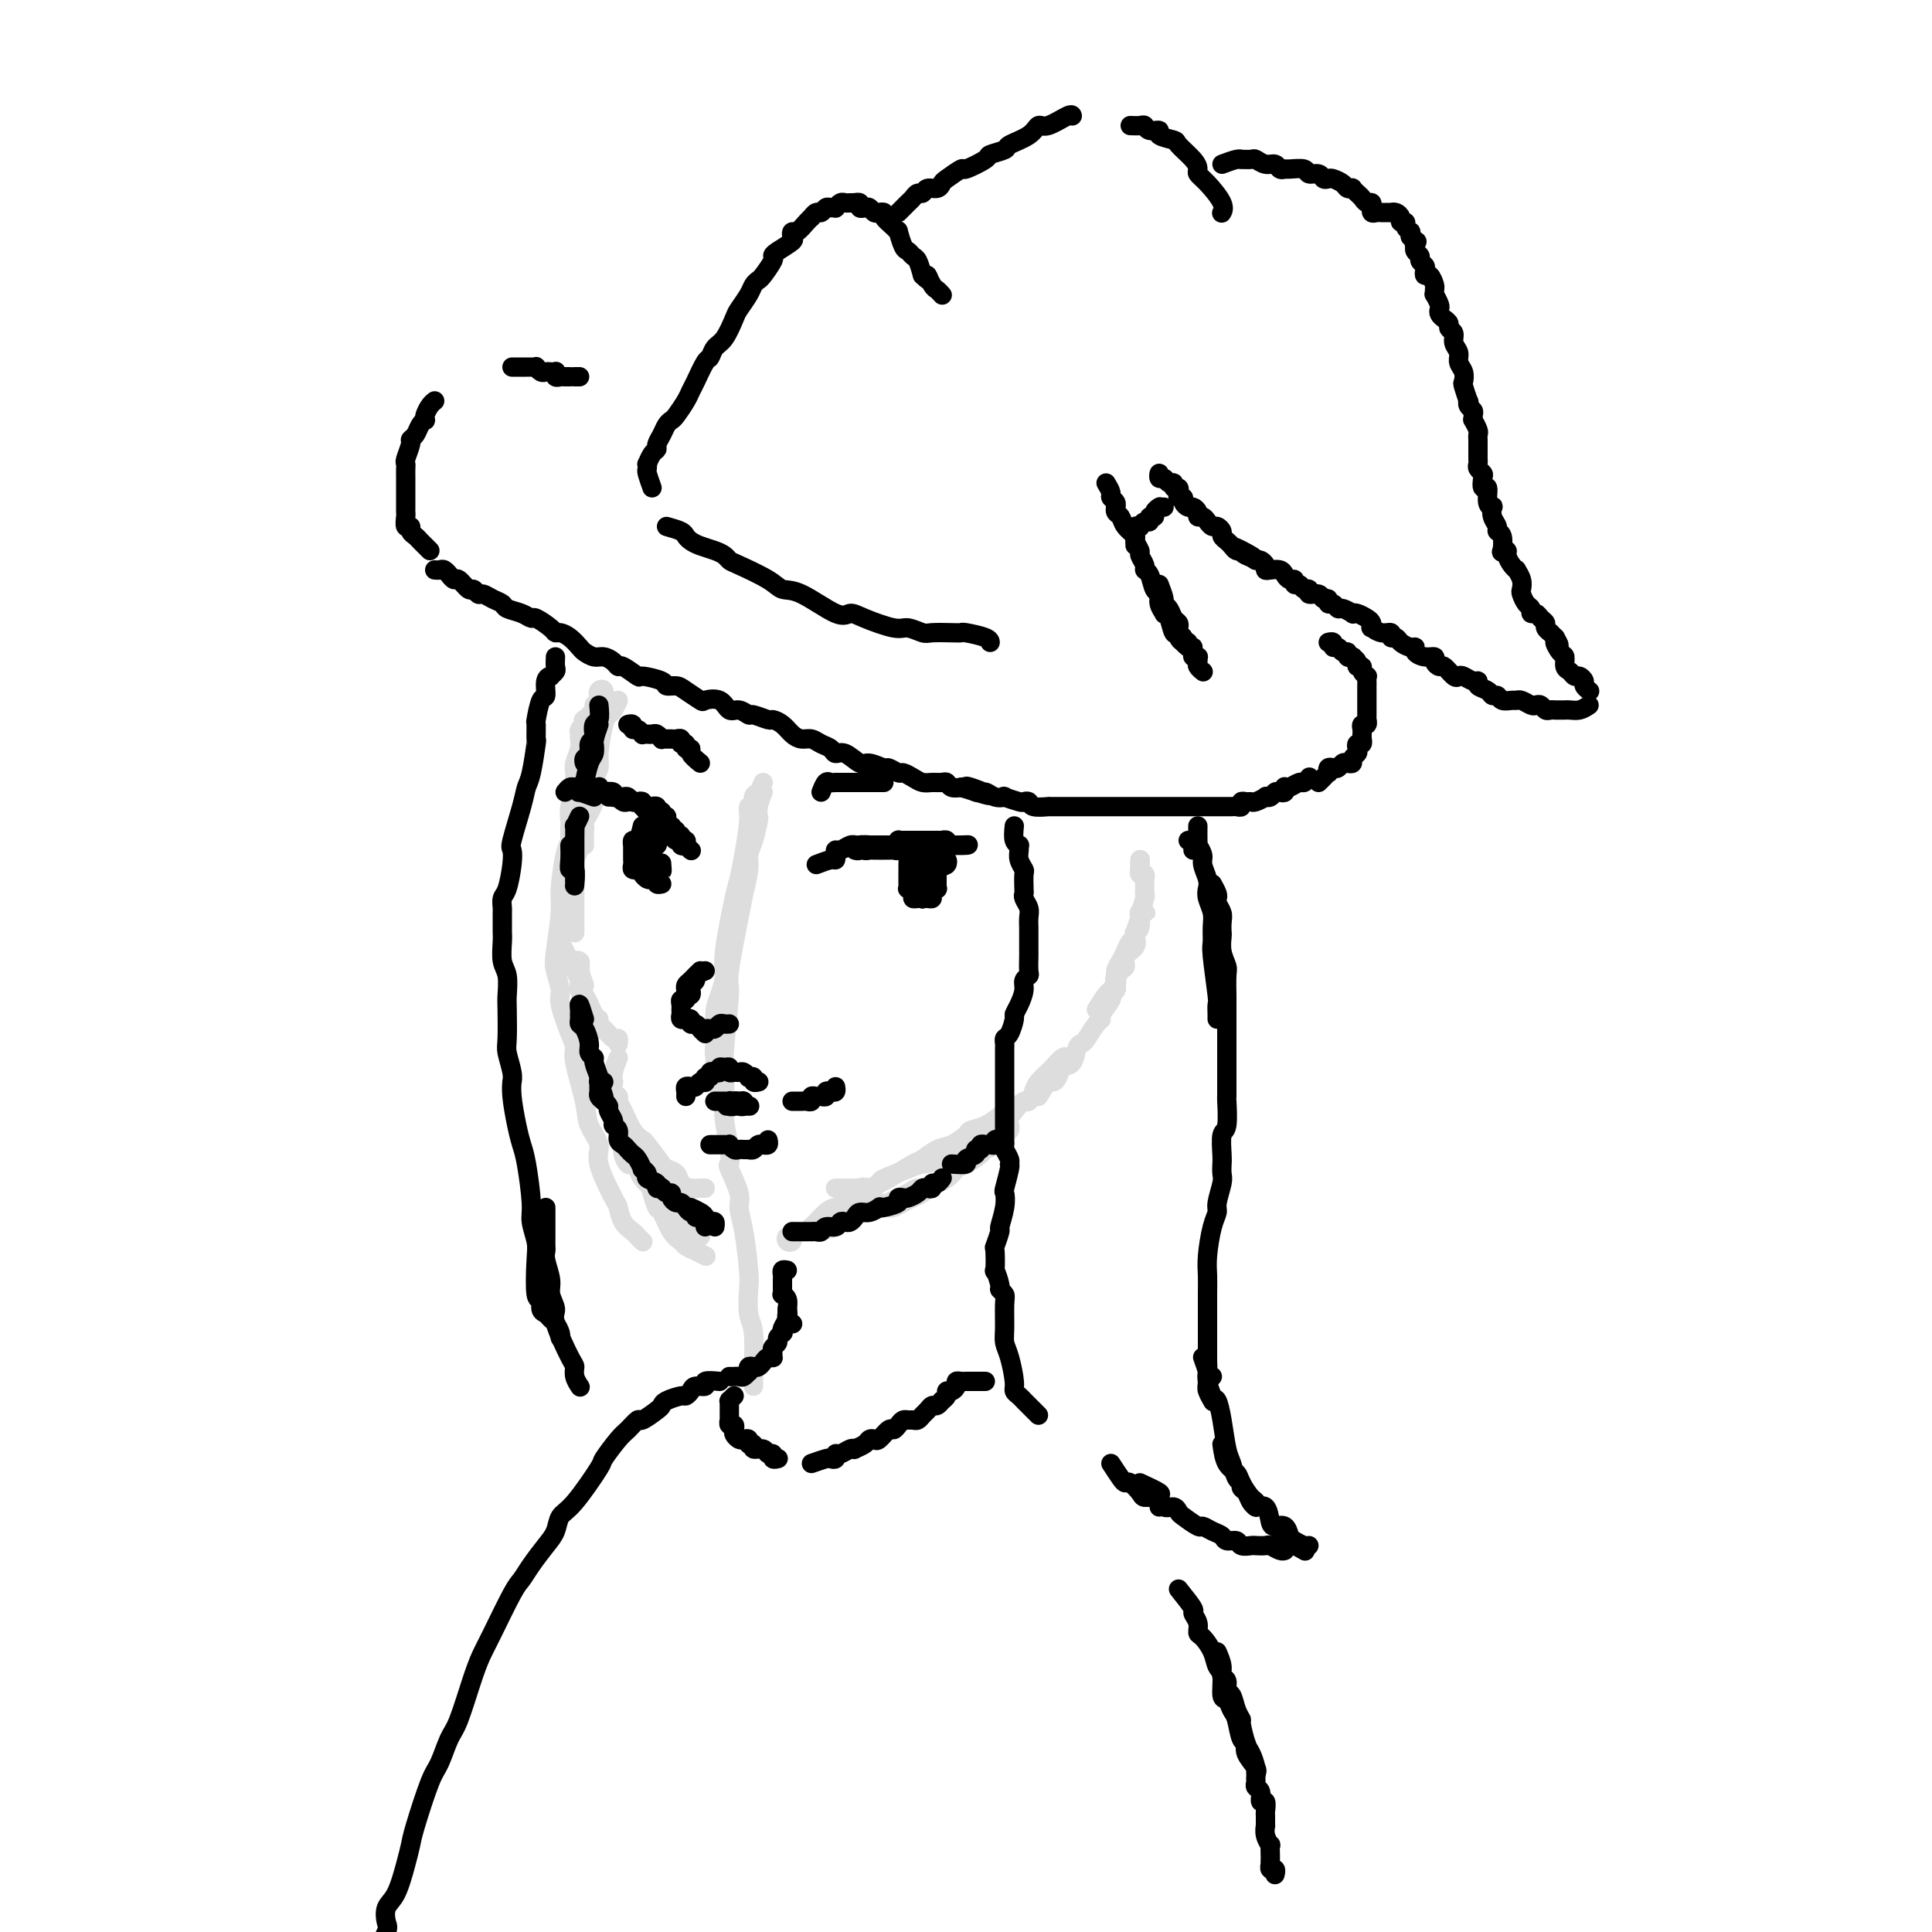 <svg viewBox='0 0 400 400' version='1.1' xmlns='http://www.w3.org/2000/svg' xmlns:xlink='http://www.w3.org/1999/xlink'><g fill='none' stroke='rgb(0,0,0)' stroke-width='4' stroke-linecap='round' stroke-linejoin='round'><path d='M90,118c0.342,0.033 0.683,0.066 1,0c0.317,-0.066 0.609,-0.230 1,0c0.391,0.230 0.882,0.854 1,1c0.118,0.146 -0.137,-0.186 0,0c0.137,0.186 0.667,0.891 1,1c0.333,0.109 0.470,-0.378 1,0c0.530,0.378 1.454,1.621 2,2c0.546,0.379 0.714,-0.106 1,0c0.286,0.106 0.691,0.802 1,1c0.309,0.198 0.523,-0.102 1,0c0.477,0.102 1.217,0.606 2,1c0.783,0.394 1.608,0.678 2,1c0.392,0.322 0.350,0.681 1,1c0.650,0.319 1.991,0.597 3,1c1.009,0.403 1.684,0.931 2,1c0.316,0.069 0.272,-0.319 1,0c0.728,0.319 2.226,1.346 3,2c0.774,0.654 0.822,0.934 1,1c0.178,0.066 0.484,-0.084 1,0c0.516,0.084 1.240,0.400 2,1c0.760,0.600 1.555,1.484 2,2c0.445,0.516 0.539,0.664 1,1c0.461,0.336 1.287,0.858 2,1c0.713,0.142 1.313,-0.098 2,0c0.687,0.098 1.462,0.533 2,1c0.538,0.467 0.838,0.965 1,1c0.162,0.035 0.185,-0.393 1,0c0.815,0.393 2.421,1.607 3,2c0.579,0.393 0.132,-0.037 1,0c0.868,0.037 3.053,0.539 4,1c0.947,0.461 0.658,0.881 1,1c0.342,0.119 1.317,-0.061 2,0c0.683,0.061 1.075,0.364 2,1c0.925,0.636 2.383,1.605 3,2c0.617,0.395 0.393,0.215 1,0c0.607,-0.215 2.044,-0.465 3,0c0.956,0.465 1.430,1.645 2,2c0.570,0.355 1.237,-0.116 2,0c0.763,0.116 1.622,0.818 2,1c0.378,0.182 0.275,-0.155 1,0c0.725,0.155 2.277,0.802 3,1c0.723,0.198 0.616,-0.053 1,0c0.384,0.053 1.257,0.410 2,1c0.743,0.590 1.355,1.415 2,2c0.645,0.585 1.324,0.932 2,1c0.676,0.068 1.349,-0.141 2,0c0.651,0.141 1.281,0.634 2,1c0.719,0.366 1.528,0.605 2,1c0.472,0.395 0.606,0.947 1,1c0.394,0.053 1.046,-0.393 2,0c0.954,0.393 2.210,1.626 3,2c0.790,0.374 1.114,-0.111 2,0c0.886,0.111 2.334,0.817 3,1c0.666,0.183 0.548,-0.157 1,0c0.452,0.157 1.472,0.813 2,1c0.528,0.187 0.565,-0.093 1,0c0.435,0.093 1.268,0.560 2,1c0.732,0.440 1.361,0.854 2,1c0.639,0.146 1.287,0.025 2,0c0.713,-0.025 1.490,0.045 2,0c0.510,-0.045 0.753,-0.204 1,0c0.247,0.204 0.499,0.773 1,1c0.501,0.227 1.250,0.114 2,0'/><path d='M199,163c10.784,3.493 4.243,0.726 2,0c-2.243,-0.726 -0.187,0.589 1,1c1.187,0.411 1.506,-0.082 2,0c0.494,0.082 1.165,0.740 2,1c0.835,0.260 1.835,0.121 2,0c0.165,-0.121 -0.505,-0.225 0,0c0.505,0.225 2.185,0.778 3,1c0.815,0.222 0.764,0.112 1,0c0.236,-0.112 0.758,-0.226 1,0c0.242,0.226 0.205,0.793 1,1c0.795,0.207 2.423,0.056 3,0c0.577,-0.056 0.102,-0.015 0,0c-0.102,0.015 0.169,0.004 1,0c0.831,-0.004 2.221,-0.001 3,0c0.779,0.001 0.948,0.000 1,0c0.052,-0.000 -0.014,-0.000 0,0c0.014,0.000 0.108,0.000 1,0c0.892,-0.000 2.583,-0.000 3,0c0.417,0.000 -0.440,0.000 0,0c0.440,-0.000 2.177,-0.000 3,0c0.823,0.000 0.731,0.000 1,0c0.269,-0.000 0.898,-0.000 1,0c0.102,0.000 -0.324,0.000 0,0c0.324,-0.000 1.396,-0.000 2,0c0.604,0.000 0.739,0.000 1,0c0.261,-0.000 0.647,-0.000 1,0c0.353,0.000 0.672,0.000 1,0c0.328,-0.000 0.665,-0.000 1,0c0.335,0.000 0.667,0.000 1,0c0.333,-0.000 0.666,0.000 1,0c0.334,-0.000 0.668,-0.000 1,0c0.332,0.000 0.663,0.000 1,0c0.337,-0.000 0.682,-0.000 1,0c0.318,0.000 0.610,0.000 1,0c0.390,-0.000 0.878,-0.000 1,0c0.122,0.000 -0.122,0.000 0,0c0.122,-0.000 0.610,-0.000 1,0c0.390,0.000 0.682,0.000 1,0c0.318,-0.000 0.663,-0.000 1,0c0.337,0.000 0.667,0.000 1,0c0.333,-0.000 0.667,-0.000 1,0c0.333,0.000 0.663,0.000 1,0c0.337,-0.000 0.682,-0.000 1,0c0.318,0.000 0.610,0.000 1,0c0.390,-0.000 0.878,-0.000 1,0c0.122,0.000 -0.121,0.001 0,0c0.121,-0.001 0.606,-0.004 1,0c0.394,0.004 0.697,0.015 1,0c0.303,-0.015 0.606,-0.057 1,0c0.394,0.057 0.878,0.212 1,0c0.122,-0.212 -0.117,-0.793 0,-1c0.117,-0.207 0.591,-0.042 1,0c0.409,0.042 0.754,-0.040 1,0c0.246,0.040 0.395,0.203 1,0c0.605,-0.203 1.668,-0.773 2,-1c0.332,-0.227 -0.065,-0.112 0,0c0.065,0.112 0.592,0.223 1,0c0.408,-0.223 0.697,-0.778 1,-1c0.303,-0.222 0.619,-0.111 1,0c0.381,0.111 0.827,0.222 1,0c0.173,-0.222 0.074,-0.776 0,-1c-0.074,-0.224 -0.121,-0.116 0,0c0.121,0.116 0.411,0.241 1,0c0.589,-0.241 1.478,-0.849 2,-1c0.522,-0.151 0.676,0.155 1,0c0.324,-0.155 0.818,-0.773 1,-1c0.182,-0.227 0.052,-0.065 0,0c-0.052,0.065 -0.026,0.032 0,0'/><path d='M135,101c-0.421,-1.189 -0.842,-2.378 -1,-3c-0.158,-0.622 -0.052,-0.678 0,-1c0.052,-0.322 0.052,-0.912 0,-1c-0.052,-0.088 -0.154,0.324 0,0c0.154,-0.324 0.566,-1.386 1,-2c0.434,-0.614 0.890,-0.781 1,-1c0.110,-0.219 -0.126,-0.491 0,-1c0.126,-0.509 0.615,-1.256 1,-2c0.385,-0.744 0.667,-1.484 1,-2c0.333,-0.516 0.718,-0.807 1,-1c0.282,-0.193 0.460,-0.287 1,-1c0.540,-0.713 1.440,-2.046 2,-3c0.560,-0.954 0.779,-1.530 1,-2c0.221,-0.470 0.443,-0.834 1,-2c0.557,-1.166 1.449,-3.135 2,-4c0.551,-0.865 0.763,-0.625 1,-1c0.237,-0.375 0.501,-1.364 1,-2c0.499,-0.636 1.233,-0.919 2,-2c0.767,-1.081 1.568,-2.958 2,-4c0.432,-1.042 0.496,-1.247 1,-2c0.504,-0.753 1.449,-2.055 2,-3c0.551,-0.945 0.708,-1.535 1,-2c0.292,-0.465 0.720,-0.806 1,-1c0.280,-0.194 0.412,-0.241 1,-1c0.588,-0.759 1.632,-2.230 2,-3c0.368,-0.770 0.060,-0.837 0,-1c-0.060,-0.163 0.130,-0.420 1,-1c0.870,-0.580 2.422,-1.482 3,-2c0.578,-0.518 0.183,-0.650 0,-1c-0.183,-0.350 -0.155,-0.916 0,-1c0.155,-0.084 0.437,0.313 1,0c0.563,-0.313 1.408,-1.337 2,-2c0.592,-0.663 0.932,-0.966 1,-1c0.068,-0.034 -0.137,0.201 0,0c0.137,-0.201 0.615,-0.839 1,-1c0.385,-0.161 0.677,0.154 1,0c0.323,-0.154 0.678,-0.777 1,-1c0.322,-0.223 0.611,-0.046 1,0c0.389,0.046 0.877,-0.040 1,0c0.123,0.040 -0.121,0.207 0,0c0.121,-0.207 0.606,-0.787 1,-1c0.394,-0.213 0.698,-0.058 1,0c0.302,0.058 0.602,0.019 1,0c0.398,-0.019 0.894,-0.019 1,0c0.106,0.019 -0.179,0.057 0,0c0.179,-0.057 0.822,-0.208 1,0c0.178,0.208 -0.107,0.774 0,1c0.107,0.226 0.607,0.113 1,0c0.393,-0.113 0.678,-0.224 1,0c0.322,0.224 0.681,0.784 1,1c0.319,0.216 0.597,0.087 1,0c0.403,-0.087 0.930,-0.131 1,0c0.070,0.131 -0.318,0.438 0,1c0.318,0.562 1.342,1.379 2,2c0.658,0.621 0.950,1.045 1,1c0.050,-0.045 -0.141,-0.561 0,0c0.141,0.561 0.615,2.197 1,3c0.385,0.803 0.680,0.772 1,1c0.320,0.228 0.663,0.715 1,1c0.337,0.285 0.668,0.367 1,1c0.332,0.633 0.666,1.816 1,3'/><path d='M191,57c2.189,2.211 1.161,0.239 1,0c-0.161,-0.239 0.545,1.256 1,2c0.455,0.744 0.658,0.735 1,1c0.342,0.265 0.823,0.802 1,1c0.177,0.198 0.051,0.057 0,0c-0.051,-0.057 -0.025,-0.028 0,0'/><path d='M186,44c0.755,-0.765 1.511,-1.529 2,-2c0.489,-0.471 0.712,-0.647 1,-1c0.288,-0.353 0.641,-0.883 1,-1c0.359,-0.117 0.724,0.177 1,0c0.276,-0.177 0.464,-0.826 1,-1c0.536,-0.174 1.422,0.127 2,0c0.578,-0.127 0.849,-0.682 1,-1c0.151,-0.318 0.181,-0.400 1,-1c0.819,-0.600 2.427,-1.719 3,-2c0.573,-0.281 0.112,0.276 1,0c0.888,-0.276 3.127,-1.386 4,-2c0.873,-0.614 0.380,-0.733 1,-1c0.620,-0.267 2.352,-0.682 3,-1c0.648,-0.318 0.212,-0.538 1,-1c0.788,-0.462 2.800,-1.168 4,-2c1.200,-0.832 1.590,-1.792 2,-2c0.410,-0.208 0.842,0.336 2,0c1.158,-0.336 3.043,-1.552 4,-2c0.957,-0.448 0.988,-0.128 1,0c0.012,0.128 0.006,0.064 0,0'/><path d='M234,26c0.744,0.032 1.489,0.064 2,0c0.511,-0.064 0.789,-0.224 1,0c0.211,0.224 0.355,0.832 1,1c0.645,0.168 1.791,-0.103 2,0c0.209,0.103 -0.518,0.581 0,1c0.518,0.419 2.281,0.780 3,1c0.719,0.220 0.393,0.297 1,1c0.607,0.703 2.146,2.030 3,3c0.854,0.970 1.024,1.584 1,2c-0.024,0.416 -0.241,0.633 0,1c0.241,0.367 0.940,0.883 2,2c1.060,1.117 2.480,2.836 3,4c0.520,1.164 0.140,1.775 0,2c-0.140,0.225 -0.040,0.064 0,0c0.040,-0.064 0.020,-0.032 0,0'/><path d='M253,34c1.140,-0.423 2.279,-0.847 3,-1c0.721,-0.153 1.022,-0.037 1,0c-0.022,0.037 -0.367,-0.005 0,0c0.367,0.005 1.446,0.058 2,0c0.554,-0.058 0.583,-0.226 1,0c0.417,0.226 1.223,0.845 2,1c0.777,0.155 1.525,-0.156 2,0c0.475,0.156 0.675,0.778 1,1c0.325,0.222 0.773,0.044 1,0c0.227,-0.044 0.232,0.044 1,0c0.768,-0.044 2.300,-0.222 3,0c0.700,0.222 0.568,0.843 1,1c0.432,0.157 1.429,-0.151 2,0c0.571,0.151 0.716,0.762 1,1c0.284,0.238 0.707,0.102 1,0c0.293,-0.102 0.456,-0.172 1,0c0.544,0.172 1.469,0.585 2,1c0.531,0.415 0.667,0.832 1,1c0.333,0.168 0.862,0.088 1,0c0.138,-0.088 -0.117,-0.182 0,0c0.117,0.182 0.606,0.641 1,1c0.394,0.359 0.694,0.617 1,1c0.306,0.383 0.617,0.891 1,1c0.383,0.109 0.838,-0.181 1,0c0.162,0.181 0.032,0.833 0,1c-0.032,0.167 0.033,-0.151 0,0c-0.033,0.151 -0.163,0.773 0,1c0.163,0.227 0.618,0.061 1,0c0.382,-0.061 0.690,-0.016 1,0c0.310,0.016 0.622,0.004 1,0c0.378,-0.004 0.823,0.002 1,0c0.177,-0.002 0.085,-0.011 0,0c-0.085,0.011 -0.162,0.041 0,0c0.162,-0.041 0.564,-0.152 1,0c0.436,0.152 0.905,0.566 1,1c0.095,0.434 -0.185,0.886 0,1c0.185,0.114 0.834,-0.110 1,0c0.166,0.110 -0.151,0.555 0,1c0.151,0.445 0.772,0.889 1,1c0.228,0.111 0.065,-0.111 0,0c-0.065,0.111 -0.033,0.556 0,1'/><path d='M292,49c2.703,2.019 1.460,1.066 1,1c-0.460,-0.066 -0.138,0.756 0,1c0.138,0.244 0.093,-0.089 0,0c-0.093,0.089 -0.235,0.601 0,1c0.235,0.399 0.847,0.686 1,1c0.153,0.314 -0.152,0.657 0,1c0.152,0.343 0.763,0.687 1,1c0.237,0.313 0.102,0.594 0,1c-0.102,0.406 -0.171,0.936 0,1c0.171,0.064 0.581,-0.339 1,0c0.419,0.339 0.848,1.418 1,2c0.152,0.582 0.027,0.667 0,1c-0.027,0.333 0.045,0.915 0,1c-0.045,0.085 -0.205,-0.328 0,0c0.205,0.328 0.777,1.397 1,2c0.223,0.603 0.097,0.739 0,1c-0.097,0.261 -0.166,0.646 0,1c0.166,0.354 0.565,0.675 1,1c0.435,0.325 0.905,0.653 1,1c0.095,0.347 -0.186,0.712 0,1c0.186,0.288 0.838,0.499 1,1c0.162,0.501 -0.167,1.290 0,2c0.167,0.710 0.828,1.340 1,2c0.172,0.660 -0.146,1.351 0,2c0.146,0.649 0.757,1.255 1,2c0.243,0.745 0.117,1.628 0,2c-0.117,0.372 -0.224,0.232 0,1c0.224,0.768 0.778,2.443 1,3c0.222,0.557 0.112,-0.004 0,0c-0.112,0.004 -0.227,0.574 0,1c0.227,0.426 0.797,0.709 1,1c0.203,0.291 0.040,0.588 0,1c-0.040,0.412 0.042,0.937 0,1c-0.042,0.063 -0.207,-0.335 0,0c0.207,0.335 0.788,1.403 1,2c0.212,0.597 0.057,0.723 0,1c-0.057,0.277 -0.015,0.704 0,1c0.015,0.296 0.003,0.460 0,1c-0.003,0.540 0.003,1.454 0,2c-0.003,0.546 -0.015,0.722 0,1c0.015,0.278 0.055,0.657 0,1c-0.055,0.343 -0.207,0.649 0,1c0.207,0.351 0.772,0.745 1,1c0.228,0.255 0.117,0.370 0,1c-0.117,0.630 -0.241,1.775 0,2c0.241,0.225 0.848,-0.470 1,0c0.152,0.470 -0.151,2.104 0,3c0.151,0.896 0.758,1.053 1,1c0.242,-0.053 0.121,-0.315 0,0c-0.121,0.315 -0.242,1.206 0,2c0.242,0.794 0.849,1.491 1,2c0.151,0.509 -0.152,0.829 0,1c0.152,0.171 0.758,0.191 1,1c0.242,0.809 0.120,2.405 0,3c-0.120,0.595 -0.238,0.188 0,0c0.238,-0.188 0.833,-0.157 1,0c0.167,0.157 -0.095,0.440 0,1c0.095,0.560 0.548,1.397 1,2c0.452,0.603 0.905,0.973 1,1c0.095,0.027 -0.168,-0.287 0,0c0.168,0.287 0.767,1.176 1,2c0.233,0.824 0.100,1.584 0,2c-0.100,0.416 -0.167,0.489 0,1c0.167,0.511 0.569,1.460 1,2c0.431,0.540 0.890,0.669 1,1c0.110,0.331 -0.129,0.862 0,1c0.129,0.138 0.627,-0.117 1,0c0.373,0.117 0.621,0.605 1,1c0.379,0.395 0.889,0.697 1,1c0.111,0.303 -0.176,0.607 0,1c0.176,0.393 0.817,0.875 1,1c0.183,0.125 -0.090,-0.107 0,0c0.090,0.107 0.545,0.554 1,1'/><path d='M322,132c1.658,2.898 0.304,1.143 0,1c-0.304,-0.143 0.443,1.325 1,2c0.557,0.675 0.922,0.558 1,1c0.078,0.442 -0.133,1.442 0,2c0.133,0.558 0.609,0.674 1,1c0.391,0.326 0.697,0.862 1,1c0.303,0.138 0.603,-0.120 1,0c0.397,0.120 0.890,0.620 1,1c0.110,0.380 -0.163,0.641 0,1c0.163,0.359 0.761,0.817 1,1c0.239,0.183 0.120,0.092 0,0'/><path d='M329,146c-0.651,0.423 -1.302,0.845 -2,1c-0.698,0.155 -1.444,0.042 -2,0c-0.556,-0.042 -0.922,-0.011 -1,0c-0.078,0.011 0.134,0.004 0,0c-0.134,-0.004 -0.613,-0.005 -1,0c-0.387,0.005 -0.681,0.015 -1,0c-0.319,-0.015 -0.662,-0.056 -1,0c-0.338,0.056 -0.672,0.207 -1,0c-0.328,-0.207 -0.652,-0.773 -1,-1c-0.348,-0.227 -0.722,-0.114 -1,0c-0.278,0.114 -0.459,0.228 -1,0c-0.541,-0.228 -1.440,-0.797 -2,-1c-0.560,-0.203 -0.780,-0.039 -1,0c-0.220,0.039 -0.439,-0.045 -1,0c-0.561,0.045 -1.464,0.220 -2,0c-0.536,-0.220 -0.703,-0.833 -1,-1c-0.297,-0.167 -0.723,0.114 -1,0c-0.277,-0.114 -0.407,-0.623 -1,-1c-0.593,-0.377 -1.651,-0.623 -2,-1c-0.349,-0.377 0.010,-0.883 0,-1c-0.010,-0.117 -0.388,0.157 -1,0c-0.612,-0.157 -1.459,-0.745 -2,-1c-0.541,-0.255 -0.776,-0.176 -1,0c-0.224,0.176 -0.437,0.450 -1,0c-0.563,-0.450 -1.477,-1.622 -2,-2c-0.523,-0.378 -0.656,0.040 -1,0c-0.344,-0.040 -0.901,-0.536 -1,-1c-0.099,-0.464 0.259,-0.894 0,-1c-0.259,-0.106 -1.134,0.113 -2,0c-0.866,-0.113 -1.723,-0.556 -2,-1c-0.277,-0.444 0.027,-0.888 0,-1c-0.027,-0.112 -0.384,0.110 -1,0c-0.616,-0.110 -1.491,-0.550 -2,-1c-0.509,-0.450 -0.652,-0.909 -1,-1c-0.348,-0.091 -0.903,0.187 -1,0c-0.097,-0.187 0.262,-0.838 0,-1c-0.262,-0.162 -1.144,0.164 -2,0c-0.856,-0.164 -1.686,-0.818 -2,-1c-0.314,-0.182 -0.113,0.109 0,0c0.113,-0.109 0.137,-0.616 0,-1c-0.137,-0.384 -0.436,-0.643 -1,-1c-0.564,-0.357 -1.394,-0.813 -2,-1c-0.606,-0.187 -0.988,-0.107 -1,0c-0.012,0.107 0.347,0.240 0,0c-0.347,-0.240 -1.398,-0.853 -2,-1c-0.602,-0.147 -0.753,0.172 -1,0c-0.247,-0.172 -0.590,-0.835 -1,-1c-0.410,-0.165 -0.888,0.167 -1,0c-0.112,-0.167 0.143,-0.833 0,-1c-0.143,-0.167 -0.682,0.167 -1,0c-0.318,-0.167 -0.414,-0.833 -1,-1c-0.586,-0.167 -1.664,0.167 -2,0c-0.336,-0.167 0.068,-0.833 0,-1c-0.068,-0.167 -0.610,0.166 -1,0c-0.390,-0.166 -0.630,-0.832 -1,-1c-0.370,-0.168 -0.872,0.161 -1,0c-0.128,-0.161 0.117,-0.814 0,-1c-0.117,-0.186 -0.596,0.094 -1,0c-0.404,-0.094 -0.735,-0.564 -1,-1c-0.265,-0.436 -0.466,-0.839 -1,-1c-0.534,-0.161 -1.400,-0.082 -2,0c-0.600,0.082 -0.934,0.166 -1,0c-0.066,-0.166 0.136,-0.583 0,-1c-0.136,-0.417 -0.610,-0.833 -1,-1c-0.390,-0.167 -0.695,-0.083 -1,0'/><path d='M260,116c-8.073,-4.729 -2.754,-2.051 -1,-1c1.754,1.051 -0.055,0.475 -1,0c-0.945,-0.475 -1.027,-0.848 -1,-1c0.027,-0.152 0.161,-0.082 0,0c-0.161,0.082 -0.617,0.177 -1,0c-0.383,-0.177 -0.694,-0.626 -1,-1c-0.306,-0.374 -0.607,-0.674 -1,-1c-0.393,-0.326 -0.879,-0.679 -1,-1c-0.121,-0.321 0.123,-0.612 0,-1c-0.123,-0.388 -0.611,-0.874 -1,-1c-0.389,-0.126 -0.678,0.107 -1,0c-0.322,-0.107 -0.678,-0.554 -1,-1c-0.322,-0.446 -0.611,-0.889 -1,-1c-0.389,-0.111 -0.879,0.111 -1,0c-0.121,-0.111 0.126,-0.556 0,-1c-0.126,-0.444 -0.626,-0.889 -1,-1c-0.374,-0.111 -0.622,0.111 -1,0c-0.378,-0.111 -0.885,-0.556 -1,-1c-0.115,-0.444 0.161,-0.888 0,-1c-0.161,-0.112 -0.760,0.110 -1,0c-0.240,-0.110 -0.120,-0.550 0,-1c0.120,-0.450 0.240,-0.909 0,-1c-0.240,-0.091 -0.838,0.187 -1,0c-0.162,-0.187 0.114,-0.839 0,-1c-0.114,-0.161 -0.619,0.171 -1,0c-0.381,-0.171 -0.638,-0.843 -1,-1c-0.362,-0.157 -0.829,0.203 -1,0c-0.171,-0.203 -0.046,-0.969 0,-1c0.046,-0.031 0.012,0.672 0,1c-0.012,0.328 -0.003,0.281 0,0c0.003,-0.281 0.001,-0.794 0,-1c-0.001,-0.206 -0.000,-0.103 0,0'/><path d='M241,105c-0.414,-0.006 -0.828,-0.012 -1,0c-0.172,0.012 -0.103,0.040 0,0c0.103,-0.040 0.238,-0.150 0,0c-0.238,0.150 -0.851,0.561 -1,1c-0.149,0.439 0.166,0.906 0,1c-0.166,0.094 -0.814,-0.185 -1,0c-0.186,0.185 0.090,0.833 0,1c-0.090,0.167 -0.546,-0.149 -1,0c-0.454,0.149 -0.906,0.761 -1,1c-0.094,0.239 0.171,0.105 0,0c-0.171,-0.105 -0.778,-0.181 -1,0c-0.222,0.181 -0.060,0.619 0,1c0.060,0.381 0.016,0.705 0,1c-0.016,0.295 -0.004,0.563 0,1c0.004,0.437 0.001,1.045 0,1c-0.001,-0.045 -0.000,-0.743 0,-1c0.000,-0.257 0.000,-0.073 0,0c-0.000,0.073 -0.000,0.037 0,0'/><path d='M229,100c0.453,0.754 0.906,1.508 1,2c0.094,0.492 -0.172,0.724 0,1c0.172,0.276 0.781,0.598 1,1c0.219,0.402 0.046,0.884 0,1c-0.046,0.116 0.034,-0.134 0,0c-0.034,0.134 -0.182,0.651 0,1c0.182,0.349 0.694,0.531 1,1c0.306,0.469 0.407,1.224 1,2c0.593,0.776 1.680,1.574 2,2c0.320,0.426 -0.125,0.482 0,1c0.125,0.518 0.821,1.499 1,2c0.179,0.501 -0.160,0.523 0,1c0.160,0.477 0.817,1.408 1,2c0.183,0.592 -0.110,0.844 0,1c0.110,0.156 0.622,0.218 1,1c0.378,0.782 0.622,2.286 1,3c0.378,0.714 0.889,0.637 1,1c0.111,0.363 -0.178,1.166 0,2c0.178,0.834 0.822,1.698 1,2c0.178,0.302 -0.110,0.042 0,0c0.110,-0.042 0.617,0.135 1,1c0.383,0.865 0.641,2.418 1,3c0.359,0.582 0.818,0.193 1,0c0.182,-0.193 0.086,-0.192 0,0c-0.086,0.192 -0.163,0.573 0,1c0.163,0.427 0.566,0.899 1,1c0.434,0.101 0.900,-0.169 1,0c0.100,0.169 -0.165,0.776 0,1c0.165,0.224 0.762,0.064 1,0c0.238,-0.064 0.119,-0.032 0,0'/><path d='M240,121c0.447,1.171 0.894,2.341 1,3c0.106,0.659 -0.129,0.806 0,1c0.129,0.194 0.622,0.433 1,1c0.378,0.567 0.641,1.461 1,2c0.359,0.539 0.813,0.722 1,1c0.187,0.278 0.105,0.652 0,1c-0.105,0.348 -0.234,0.670 0,1c0.234,0.330 0.832,0.666 1,1c0.168,0.334 -0.095,0.664 0,1c0.095,0.336 0.547,0.679 1,1c0.453,0.321 0.906,0.621 1,1c0.094,0.379 -0.171,0.837 0,1c0.171,0.163 0.777,0.032 1,0c0.223,-0.032 0.064,0.033 0,0c-0.064,-0.033 -0.031,-0.166 0,0c0.031,0.166 0.060,0.632 0,1c-0.060,0.368 -0.208,0.637 0,1c0.208,0.363 0.774,0.818 1,1c0.226,0.182 0.113,0.091 0,0'/><path d='M138,109c1.174,0.333 2.349,0.667 3,1c0.651,0.333 0.780,0.667 1,1c0.220,0.333 0.531,0.667 1,1c0.469,0.333 1.094,0.665 2,1c0.906,0.335 2.091,0.673 3,1c0.909,0.327 1.541,0.641 2,1c0.459,0.359 0.745,0.761 1,1c0.255,0.239 0.481,0.314 2,1c1.519,0.686 4.332,1.983 6,3c1.668,1.017 2.190,1.752 3,2c0.810,0.248 1.908,0.008 4,1c2.092,0.992 5.178,3.218 7,4c1.822,0.782 2.379,0.122 3,0c0.621,-0.122 1.305,0.293 3,1c1.695,0.707 4.401,1.706 6,2c1.599,0.294 2.093,-0.117 3,0c0.907,0.117 2.229,0.763 3,1c0.771,0.237 0.991,0.066 2,0c1.009,-0.066 2.806,-0.028 4,0c1.194,0.028 1.784,0.046 2,0c0.216,-0.046 0.058,-0.157 1,0c0.942,0.157 2.984,0.581 4,1c1.016,0.419 1.004,0.834 1,1c-0.004,0.166 -0.002,0.083 0,0'/><path d='M273,162c0.311,-0.301 0.622,-0.603 1,-1c0.378,-0.397 0.822,-0.890 1,-1c0.178,-0.110 0.089,0.163 0,0c-0.089,-0.163 -0.179,-0.762 0,-1c0.179,-0.238 0.626,-0.116 1,0c0.374,0.116 0.674,0.224 1,0c0.326,-0.224 0.680,-0.781 1,-1c0.320,-0.219 0.608,-0.100 1,0c0.392,0.100 0.889,0.180 1,0c0.111,-0.180 -0.163,-0.622 0,-1c0.163,-0.378 0.762,-0.694 1,-1c0.238,-0.306 0.116,-0.603 0,-1c-0.116,-0.397 -0.227,-0.894 0,-1c0.227,-0.106 0.793,0.179 1,0c0.207,-0.179 0.054,-0.823 0,-1c-0.054,-0.177 -0.011,0.111 0,0c0.011,-0.111 -0.011,-0.622 0,-1c0.011,-0.378 0.056,-0.622 0,-1c-0.056,-0.378 -0.211,-0.889 0,-1c0.211,-0.111 0.789,0.177 1,0c0.211,-0.177 0.057,-0.821 0,-1c-0.057,-0.179 -0.015,0.107 0,0c0.015,-0.107 0.004,-0.606 0,-1c-0.004,-0.394 -0.001,-0.683 0,-1c0.001,-0.317 0.000,-0.662 0,-1c-0.000,-0.338 0.000,-0.668 0,-1c-0.000,-0.332 -0.000,-0.667 0,-1c0.000,-0.333 0.001,-0.663 0,-1c-0.001,-0.337 -0.004,-0.682 0,-1c0.004,-0.318 0.016,-0.611 0,-1c-0.016,-0.389 -0.061,-0.874 0,-1c0.061,-0.126 0.228,0.107 0,0c-0.228,-0.107 -0.849,-0.554 -1,-1c-0.151,-0.446 0.170,-0.890 0,-1c-0.170,-0.110 -0.829,0.114 -1,0c-0.171,-0.114 0.146,-0.565 0,-1c-0.146,-0.435 -0.756,-0.853 -1,-1c-0.244,-0.147 -0.121,-0.024 0,0c0.121,0.024 0.240,-0.050 0,0c-0.240,0.050 -0.839,0.225 -1,0c-0.161,-0.225 0.115,-0.849 0,-1c-0.115,-0.151 -0.623,0.170 -1,0c-0.377,-0.170 -0.623,-0.830 -1,-1c-0.377,-0.170 -0.885,0.150 -1,0c-0.115,-0.150 0.161,-0.771 0,-1c-0.161,-0.229 -0.760,-0.065 -1,0c-0.240,0.065 -0.120,0.033 0,0'/><path d='M89,114c-0.331,-0.334 -0.662,-0.668 -1,-1c-0.338,-0.332 -0.683,-0.662 -1,-1c-0.317,-0.338 -0.607,-0.686 -1,-1c-0.393,-0.314 -0.890,-0.595 -1,-1c-0.110,-0.405 0.167,-0.933 0,-1c-0.167,-0.067 -0.777,0.329 -1,0c-0.223,-0.329 -0.060,-1.382 0,-2c0.060,-0.618 0.016,-0.802 0,-1c-0.016,-0.198 -0.004,-0.410 0,-1c0.004,-0.590 0.001,-1.559 0,-2c-0.001,-0.441 -0.001,-0.354 0,-1c0.001,-0.646 0.004,-2.026 0,-3c-0.004,-0.974 -0.016,-1.542 0,-2c0.016,-0.458 0.060,-0.804 0,-1c-0.060,-0.196 -0.224,-0.241 0,-1c0.224,-0.759 0.834,-2.232 1,-3c0.166,-0.768 -0.113,-0.832 0,-1c0.113,-0.168 0.618,-0.439 1,-1c0.382,-0.561 0.641,-1.411 1,-2c0.359,-0.589 0.818,-0.918 1,-1c0.182,-0.082 0.087,0.083 0,0c-0.087,-0.083 -0.168,-0.414 0,-1c0.168,-0.586 0.584,-1.427 1,-2c0.416,-0.573 0.833,-0.878 1,-1c0.167,-0.122 0.083,-0.061 0,0'/><path d='M106,76c1.187,0.002 2.374,0.004 3,0c0.626,-0.004 0.693,-0.015 1,0c0.307,0.015 0.856,0.057 1,0c0.144,-0.057 -0.115,-0.211 0,0c0.115,0.211 0.605,0.788 1,1c0.395,0.212 0.693,0.061 1,0c0.307,-0.061 0.621,-0.030 1,0c0.379,0.030 0.822,0.061 1,0c0.178,-0.061 0.090,-0.212 0,0c-0.090,0.212 -0.182,0.789 0,1c0.182,0.211 0.636,0.057 1,0c0.364,-0.057 0.636,-0.015 1,0c0.364,0.015 0.818,0.004 1,0c0.182,-0.004 0.091,-0.002 0,0'/><path d='M119,78c0.417,0.000 0.833,0.000 1,0c0.167,0.000 0.083,0.000 0,0'/></g>
<g fill='none' stroke='rgb(221,221,221)' stroke-width='4' stroke-linecap='round' stroke-linejoin='round'><path d='M158,162c-0.301,0.796 -0.602,1.592 -1,2c-0.398,0.408 -0.894,0.429 -1,1c-0.106,0.571 0.179,1.694 0,2c-0.179,0.306 -0.820,-0.204 -1,0c-0.180,0.204 0.102,1.122 0,3c-0.102,1.878 -0.587,4.718 -1,7c-0.413,2.282 -0.754,4.007 -1,5c-0.246,0.993 -0.395,1.252 -1,4c-0.605,2.748 -1.664,7.983 -2,11c-0.336,3.017 0.053,3.814 0,5c-0.053,1.186 -0.546,2.759 -1,4c-0.454,1.241 -0.869,2.149 -1,4c-0.131,1.851 0.021,4.646 0,6c-0.021,1.354 -0.216,1.265 0,3c0.216,1.735 0.842,5.292 1,7c0.158,1.708 -0.154,1.568 0,2c0.154,0.432 0.773,1.435 1,2c0.227,0.565 0.061,0.690 0,1c-0.061,0.310 -0.017,0.803 0,1c0.017,0.197 0.009,0.099 0,0'/><path d='M158,164c-0.417,1.045 -0.834,2.089 -1,3c-0.166,0.911 -0.082,1.687 0,2c0.082,0.313 0.162,0.163 0,1c-0.162,0.837 -0.567,2.660 -1,4c-0.433,1.340 -0.894,2.198 -1,3c-0.106,0.802 0.144,1.547 0,3c-0.144,1.453 -0.683,3.613 -1,5c-0.317,1.387 -0.411,2.000 -1,5c-0.589,3.000 -1.674,8.385 -2,11c-0.326,2.615 0.108,2.458 0,5c-0.108,2.542 -0.757,7.783 -1,11c-0.243,3.217 -0.079,4.411 0,6c0.079,1.589 0.072,3.574 0,5c-0.072,1.426 -0.208,2.294 0,4c0.208,1.706 0.759,4.251 1,6c0.241,1.749 0.173,2.701 0,3c-0.173,0.299 -0.449,-0.054 0,1c0.449,1.054 1.623,3.515 2,5c0.377,1.485 -0.044,1.994 0,3c0.044,1.006 0.551,2.509 1,5c0.449,2.491 0.838,5.970 1,8c0.162,2.030 0.096,2.610 0,4c-0.096,1.390 -0.222,3.591 0,5c0.222,1.409 0.791,2.028 1,4c0.209,1.972 0.056,5.299 0,7c-0.056,1.701 -0.015,1.775 0,2c0.015,0.225 0.004,0.599 0,1c-0.004,0.401 -0.001,0.829 0,1c0.001,0.171 0.001,0.086 0,0'/><path d='M128,145c-0.331,0.749 -0.662,1.498 -1,2c-0.338,0.502 -0.683,0.756 -1,1c-0.317,0.244 -0.605,0.479 -1,2c-0.395,1.521 -0.898,4.327 -1,6c-0.102,1.673 0.197,2.213 0,3c-0.197,0.787 -0.890,1.821 -1,3c-0.110,1.179 0.363,2.505 0,4c-0.363,1.495 -1.561,3.161 -2,4c-0.439,0.839 -0.118,0.852 0,1c0.118,0.148 0.032,0.431 0,1c-0.032,0.569 -0.008,1.422 0,2c0.008,0.578 0.002,0.879 0,1c-0.002,0.121 -0.001,0.060 0,0'/><path d='M125,145c-0.310,1.738 -0.621,3.476 -1,4c-0.379,0.524 -0.827,-0.165 -1,0c-0.173,0.165 -0.071,1.183 0,2c0.071,0.817 0.111,1.434 0,2c-0.111,0.566 -0.373,1.080 -1,3c-0.627,1.920 -1.618,5.246 -2,7c-0.382,1.754 -0.155,1.936 0,4c0.155,2.064 0.238,6.011 0,8c-0.238,1.989 -0.796,2.020 -1,3c-0.204,0.980 -0.055,2.907 0,4c0.055,1.093 0.015,1.351 0,2c-0.015,0.649 -0.004,1.691 0,3c0.004,1.309 0.001,2.887 0,4c-0.001,1.113 -0.000,1.761 0,2c0.000,0.239 0.000,0.068 0,0c-0.000,-0.068 -0.000,-0.034 0,0'/><path d='M116,189c-0.007,1.594 -0.014,3.188 0,4c0.014,0.812 0.050,0.844 0,1c-0.050,0.156 -0.186,0.438 0,1c0.186,0.562 0.693,1.404 1,2c0.307,0.596 0.414,0.944 1,2c0.586,1.056 1.649,2.818 2,4c0.351,1.182 -0.012,1.784 0,2c0.012,0.216 0.397,0.045 1,1c0.603,0.955 1.422,3.034 2,4c0.578,0.966 0.915,0.818 1,1c0.085,0.182 -0.082,0.693 0,1c0.082,0.307 0.414,0.408 1,1c0.586,0.592 1.425,1.674 2,2c0.575,0.326 0.886,-0.105 1,0c0.114,0.105 0.033,0.744 0,1c-0.033,0.256 -0.016,0.128 0,0'/><path d='M121,204c-0.412,-1.183 -0.825,-2.367 -1,-3c-0.175,-0.633 -0.114,-0.717 0,-1c0.114,-0.283 0.279,-0.766 0,-1c-0.279,-0.234 -1.003,-0.218 -1,0c0.003,0.218 0.732,0.638 1,1c0.268,0.362 0.074,0.664 0,1c-0.074,0.336 -0.030,0.705 0,1c0.030,0.295 0.045,0.517 0,1c-0.045,0.483 -0.152,1.228 0,2c0.152,0.772 0.561,1.570 1,2c0.439,0.430 0.906,0.493 1,1c0.094,0.507 -0.185,1.460 0,2c0.185,0.540 0.834,0.667 1,1c0.166,0.333 -0.151,0.873 0,1c0.151,0.127 0.772,-0.158 1,0c0.228,0.158 0.065,0.759 0,1c-0.065,0.241 -0.033,0.120 0,0'/><path d='M118,188c0.000,-1.172 0.000,-2.344 0,-3c-0.000,-0.656 -0.000,-0.795 0,-1c0.000,-0.205 0.000,-0.475 0,-1c-0.000,-0.525 -0.000,-1.304 0,-2c0.000,-0.696 0.000,-1.309 0,-2c-0.000,-0.691 -0.001,-1.461 0,-2c0.001,-0.539 0.004,-0.849 0,-2c-0.004,-1.151 -0.015,-3.144 0,-4c0.015,-0.856 0.057,-0.575 0,-1c-0.057,-0.425 -0.212,-1.555 0,-3c0.212,-1.445 0.793,-3.206 1,-4c0.207,-0.794 0.041,-0.622 0,-1c-0.041,-0.378 0.042,-1.305 0,-2c-0.042,-0.695 -0.208,-1.156 0,-2c0.208,-0.844 0.791,-2.071 1,-3c0.209,-0.929 0.042,-1.560 0,-2c-0.042,-0.440 0.039,-0.691 0,-1c-0.039,-0.309 -0.199,-0.678 0,-1c0.199,-0.322 0.756,-0.597 1,-1c0.244,-0.403 0.174,-0.934 0,-1c-0.174,-0.066 -0.453,0.333 0,0c0.453,-0.333 1.637,-1.399 2,-2c0.363,-0.601 -0.095,-0.738 0,-1c0.095,-0.262 0.744,-0.651 1,-1c0.256,-0.349 0.121,-0.658 0,-1c-0.121,-0.342 -0.228,-0.716 0,-1c0.228,-0.284 0.789,-0.480 1,0c0.211,0.480 0.071,1.634 0,2c-0.071,0.366 -0.072,-0.056 0,0c0.072,0.056 0.217,0.591 0,1c-0.217,0.409 -0.794,0.692 -1,1c-0.206,0.308 -0.039,0.640 0,1c0.039,0.360 -0.049,0.748 0,1c0.049,0.252 0.234,0.368 0,1c-0.234,0.632 -0.889,1.781 -1,3c-0.111,1.219 0.321,2.508 0,3c-0.321,0.492 -1.395,0.186 -2,2c-0.605,1.814 -0.740,5.749 -1,8c-0.260,2.251 -0.643,2.817 -1,4c-0.357,1.183 -0.688,2.981 -1,4c-0.312,1.019 -0.607,1.258 -1,3c-0.393,1.742 -0.886,4.988 -1,7c-0.114,2.012 0.150,2.790 0,5c-0.150,2.210 -0.713,5.852 -1,8c-0.287,2.148 -0.297,2.803 0,4c0.297,1.197 0.901,2.938 1,4c0.099,1.062 -0.306,1.445 0,3c0.306,1.555 1.323,4.281 2,6c0.677,1.719 1.013,2.431 1,3c-0.013,0.569 -0.374,0.994 0,3c0.374,2.006 1.484,5.592 2,8c0.516,2.408 0.439,3.637 1,5c0.561,1.363 1.760,2.858 2,4c0.240,1.142 -0.479,1.931 0,4c0.479,2.069 2.155,5.419 3,7c0.845,1.581 0.857,1.394 1,2c0.143,0.606 0.417,2.005 1,3c0.583,0.995 1.476,1.586 2,2c0.524,0.414 0.680,0.650 1,1c0.320,0.350 0.806,0.814 1,1c0.194,0.186 0.097,0.093 0,0'/><path d='M128,219c-0.420,1.027 -0.841,2.054 -1,3c-0.159,0.946 -0.057,1.811 0,2c0.057,0.189 0.070,-0.299 0,0c-0.070,0.299 -0.223,1.386 0,2c0.223,0.614 0.824,0.757 1,1c0.176,0.243 -0.071,0.587 0,1c0.071,0.413 0.461,0.895 1,2c0.539,1.105 1.229,2.831 2,4c0.771,1.169 1.625,1.779 2,2c0.375,0.221 0.271,0.052 1,1c0.729,0.948 2.292,3.014 3,4c0.708,0.986 0.560,0.891 1,1c0.440,0.109 1.466,0.421 2,1c0.534,0.579 0.574,1.423 1,2c0.426,0.577 1.238,0.887 2,1c0.762,0.113 1.474,0.031 2,0c0.526,-0.031 0.864,-0.009 1,0c0.136,0.009 0.068,0.004 0,0'/><path d='M129,237c-0.090,0.614 -0.180,1.228 0,2c0.180,0.772 0.630,1.703 1,2c0.370,0.297 0.660,-0.039 1,0c0.340,0.039 0.728,0.452 1,1c0.272,0.548 0.426,1.231 1,2c0.574,0.769 1.569,1.624 2,2c0.431,0.376 0.300,0.272 1,1c0.700,0.728 2.233,2.289 3,3c0.767,0.711 0.769,0.574 1,1c0.231,0.426 0.690,1.417 1,2c0.310,0.583 0.471,0.759 1,1c0.529,0.241 1.424,0.548 2,1c0.576,0.452 0.831,1.050 1,1c0.169,-0.050 0.252,-0.749 0,-1c-0.252,-0.251 -0.840,-0.054 -1,0c-0.160,0.054 0.108,-0.036 0,0c-0.108,0.036 -0.593,0.197 -1,0c-0.407,-0.197 -0.738,-0.752 -1,-1c-0.262,-0.248 -0.456,-0.190 -1,-1c-0.544,-0.810 -1.439,-2.489 -2,-3c-0.561,-0.511 -0.788,0.148 -1,0c-0.212,-0.148 -0.408,-1.101 -1,-2c-0.592,-0.899 -1.578,-1.744 -2,-2c-0.422,-0.256 -0.278,0.078 0,1c0.278,0.922 0.690,2.432 1,3c0.310,0.568 0.520,0.193 1,1c0.480,0.807 1.232,2.794 2,4c0.768,1.206 1.551,1.630 2,2c0.449,0.370 0.564,0.687 1,1c0.436,0.313 1.194,0.623 2,1c0.806,0.377 1.659,0.822 2,1c0.341,0.178 0.171,0.089 0,0'/><path d='M173,246c0.007,-0.000 0.014,-0.000 0,0c-0.014,0.000 -0.051,0.001 0,0c0.051,-0.001 0.188,-0.004 1,0c0.812,0.004 2.297,0.014 3,0c0.703,-0.014 0.622,-0.053 1,0c0.378,0.053 1.213,0.198 2,0c0.787,-0.198 1.526,-0.740 2,-1c0.474,-0.260 0.681,-0.240 2,-1c1.319,-0.760 3.748,-2.301 5,-3c1.252,-0.699 1.328,-0.555 2,-1c0.672,-0.445 1.940,-1.480 3,-2c1.060,-0.520 1.913,-0.524 3,-1c1.087,-0.476 2.410,-1.423 3,-2c0.590,-0.577 0.449,-0.785 1,-1c0.551,-0.215 1.794,-0.436 3,-1c1.206,-0.564 2.375,-1.471 3,-2c0.625,-0.529 0.707,-0.681 1,-1c0.293,-0.319 0.798,-0.805 1,-1c0.202,-0.195 0.101,-0.097 0,0'/><path d='M180,249c0.869,-0.113 1.738,-0.226 2,0c0.262,0.226 -0.081,0.790 0,1c0.081,0.210 0.588,0.068 1,0c0.412,-0.068 0.731,-0.060 1,0c0.269,0.060 0.489,0.171 1,0c0.511,-0.171 1.313,-0.626 2,-1c0.687,-0.374 1.258,-0.668 2,-1c0.742,-0.332 1.653,-0.704 2,-1c0.347,-0.296 0.128,-0.517 1,-1c0.872,-0.483 2.835,-1.229 4,-2c1.165,-0.771 1.533,-1.568 2,-2c0.467,-0.432 1.032,-0.501 2,-1c0.968,-0.499 2.340,-1.429 3,-2c0.660,-0.571 0.608,-0.783 1,-1c0.392,-0.217 1.227,-0.438 2,-1c0.773,-0.562 1.483,-1.463 2,-2c0.517,-0.537 0.839,-0.709 1,-1c0.161,-0.291 0.161,-0.701 0,-1c-0.161,-0.299 -0.481,-0.485 -1,0c-0.519,0.485 -1.236,1.643 -2,2c-0.764,0.357 -1.573,-0.087 -2,0c-0.427,0.087 -0.471,0.705 -1,1c-0.529,0.295 -1.543,0.268 -3,1c-1.457,0.732 -3.355,2.223 -5,3c-1.645,0.777 -3.035,0.840 -4,1c-0.965,0.160 -1.503,0.418 -3,1c-1.497,0.582 -3.952,1.487 -5,2c-1.048,0.513 -0.690,0.635 -1,1c-0.310,0.365 -1.289,0.975 -2,1c-0.711,0.025 -1.152,-0.533 -2,0c-0.848,0.533 -2.101,2.157 -3,3c-0.899,0.843 -1.445,0.905 -2,1c-0.555,0.095 -1.119,0.225 -2,1c-0.881,0.775 -2.077,2.197 -3,3c-0.923,0.803 -1.571,0.987 -2,1c-0.429,0.013 -0.638,-0.144 -1,0c-0.362,0.144 -0.878,0.590 -1,1c-0.122,0.410 0.149,0.786 0,1c-0.149,0.214 -0.716,0.268 -1,0c-0.284,-0.268 -0.283,-0.856 0,-1c0.283,-0.144 0.849,0.158 1,0c0.151,-0.158 -0.113,-0.775 0,-1c0.113,-0.225 0.605,-0.060 1,0c0.395,0.060 0.695,0.013 1,0c0.305,-0.013 0.617,0.007 1,0c0.383,-0.007 0.837,-0.040 1,0c0.163,0.040 0.035,0.153 1,0c0.965,-0.153 3.025,-0.570 4,-1c0.975,-0.430 0.867,-0.871 1,-1c0.133,-0.129 0.509,0.054 1,0c0.491,-0.054 1.098,-0.347 2,-1c0.902,-0.653 2.101,-1.668 3,-2c0.899,-0.332 1.499,0.019 2,0c0.501,-0.019 0.904,-0.407 2,-1c1.096,-0.593 2.884,-1.393 4,-2c1.116,-0.607 1.559,-1.023 2,-1c0.441,0.023 0.879,0.485 2,0c1.121,-0.485 2.925,-1.917 4,-3c1.075,-1.083 1.422,-1.816 2,-2c0.578,-0.184 1.386,0.181 2,0c0.614,-0.181 1.032,-0.909 2,-2c0.968,-1.091 2.484,-2.546 4,-4'/><path d='M206,235c2.527,-2.007 1.843,-1.525 2,-2c0.157,-0.475 1.154,-1.909 2,-3c0.846,-1.091 1.540,-1.841 2,-2c0.460,-0.159 0.686,0.271 1,0c0.314,-0.271 0.718,-1.243 1,-2c0.282,-0.757 0.444,-1.299 1,-2c0.556,-0.701 1.508,-1.561 2,-2c0.492,-0.439 0.524,-0.458 1,-1c0.476,-0.542 1.398,-1.607 2,-2c0.602,-0.393 0.886,-0.112 1,0c0.114,0.112 0.057,0.056 0,0'/><path d='M215,227c0.758,-1.283 1.516,-2.565 2,-3c0.484,-0.435 0.693,-0.022 1,0c0.307,0.022 0.712,-0.348 1,-1c0.288,-0.652 0.457,-1.587 1,-2c0.543,-0.413 1.458,-0.303 2,-1c0.542,-0.697 0.710,-2.201 1,-3c0.290,-0.799 0.703,-0.895 1,-1c0.297,-0.105 0.480,-0.221 1,-1c0.520,-0.779 1.378,-2.222 2,-3c0.622,-0.778 1.008,-0.891 1,-1c-0.008,-0.109 -0.408,-0.214 0,-1c0.408,-0.786 1.626,-2.253 2,-3c0.374,-0.747 -0.096,-0.775 0,-1c0.096,-0.225 0.758,-0.648 1,-1c0.242,-0.352 0.065,-0.633 0,-1c-0.065,-0.367 -0.019,-0.819 0,-1c0.019,-0.181 0.009,-0.090 0,0'/><path d='M227,209c0.764,-1.203 1.528,-2.405 2,-3c0.472,-0.595 0.651,-0.582 1,-1c0.349,-0.418 0.867,-1.268 1,-2c0.133,-0.732 -0.118,-1.348 0,-2c0.118,-0.652 0.606,-1.342 1,-2c0.394,-0.658 0.693,-1.285 1,-2c0.307,-0.715 0.622,-1.519 1,-2c0.378,-0.481 0.820,-0.639 1,-1c0.180,-0.361 0.100,-0.923 0,-1c-0.100,-0.077 -0.219,0.333 0,0c0.219,-0.333 0.778,-1.410 1,-2c0.222,-0.590 0.108,-0.694 0,-1c-0.108,-0.306 -0.210,-0.813 0,-1c0.210,-0.187 0.732,-0.053 1,0c0.268,0.053 0.283,0.027 0,0c-0.283,-0.027 -0.864,-0.053 -1,0c-0.136,0.053 0.172,0.186 0,1c-0.172,0.814 -0.824,2.309 -1,3c-0.176,0.691 0.124,0.577 0,1c-0.124,0.423 -0.673,1.383 -1,2c-0.327,0.617 -0.432,0.892 -1,2c-0.568,1.108 -1.598,3.051 -2,4c-0.402,0.949 -0.174,0.906 0,1c0.174,0.094 0.295,0.324 0,1c-0.295,0.676 -1.005,1.796 -1,2c0.005,0.204 0.723,-0.508 1,-1c0.277,-0.492 0.111,-0.765 0,-1c-0.111,-0.235 -0.166,-0.433 0,-1c0.166,-0.567 0.552,-1.503 1,-2c0.448,-0.497 0.956,-0.553 1,-1c0.044,-0.447 -0.377,-1.283 0,-2c0.377,-0.717 1.551,-1.314 2,-2c0.449,-0.686 0.172,-1.459 0,-2c-0.172,-0.541 -0.238,-0.849 0,-1c0.238,-0.151 0.782,-0.144 1,-1c0.218,-0.856 0.111,-2.573 0,-3c-0.111,-0.427 -0.226,0.436 0,0c0.226,-0.436 0.793,-2.173 1,-3c0.207,-0.827 0.055,-0.746 0,-1c-0.055,-0.254 -0.014,-0.843 0,-1c0.014,-0.157 -0.000,0.117 0,0c0.000,-0.117 0.014,-0.624 0,-1c-0.014,-0.376 -0.056,-0.622 0,-1c0.056,-0.378 0.211,-0.888 0,-1c-0.211,-0.112 -0.789,0.176 -1,0c-0.211,-0.176 -0.057,-0.815 0,-1c0.057,-0.185 0.015,0.084 0,0c-0.015,-0.084 -0.004,-0.523 0,-1c0.004,-0.477 0.001,-0.994 0,-1c-0.001,-0.006 -0.001,0.497 0,1'/><path d='M236,179c0.156,-2.422 0.044,0.022 0,1c-0.044,0.978 -0.022,0.489 0,0'/></g>
<g fill='none' stroke='rgb(0,0,0)' stroke-width='4' stroke-linecap='round' stroke-linejoin='round'><path d='M126,165c0.303,-0.008 0.606,-0.016 1,0c0.394,0.016 0.879,0.057 1,0c0.121,-0.057 -0.123,-0.211 0,0c0.123,0.211 0.611,0.789 1,1c0.389,0.211 0.679,0.057 1,0c0.321,-0.057 0.674,-0.015 1,0c0.326,0.015 0.626,0.004 1,0c0.374,-0.004 0.821,-0.001 1,0c0.179,0.001 0.089,0.001 0,0'/><path d='M123,165c-1.260,-0.453 -2.520,-0.906 -3,-1c-0.480,-0.094 -0.180,0.171 0,0c0.180,-0.171 0.241,-0.777 0,-1c-0.241,-0.223 -0.783,-0.064 -1,0c-0.217,0.064 -0.108,0.032 0,0'/><path d='M117,164c0.341,-0.423 0.683,-0.845 1,-1c0.317,-0.155 0.610,-0.041 1,0c0.390,0.041 0.878,0.011 1,0c0.122,-0.011 -0.121,-0.003 0,0c0.121,0.003 0.607,-0.000 1,0c0.393,0.000 0.693,0.004 1,0c0.307,-0.004 0.620,-0.015 1,0c0.380,0.015 0.828,0.056 1,0c0.172,-0.056 0.070,-0.207 0,0c-0.070,0.207 -0.107,0.773 0,1c0.107,0.227 0.357,0.114 1,0c0.643,-0.114 1.678,-0.228 2,0c0.322,0.228 -0.068,0.797 0,1c0.068,0.203 0.595,0.041 1,0c0.405,-0.041 0.687,0.041 1,0c0.313,-0.041 0.658,-0.203 1,0c0.342,0.203 0.683,0.772 1,1c0.317,0.228 0.611,0.113 1,0c0.389,-0.113 0.874,-0.226 1,0c0.126,0.226 -0.106,0.792 0,1c0.106,0.208 0.549,0.060 1,0c0.451,-0.060 0.910,-0.031 1,0c0.090,0.031 -0.187,0.065 0,0c0.187,-0.065 0.839,-0.228 1,0c0.161,0.228 -0.168,0.849 0,1c0.168,0.151 0.833,-0.166 1,0c0.167,0.166 -0.166,0.815 0,1c0.166,0.185 0.829,-0.094 1,0c0.171,0.094 -0.150,0.561 0,1c0.150,0.439 0.771,0.849 1,1c0.229,0.151 0.065,0.043 0,0c-0.065,-0.043 -0.033,-0.022 0,0'/><path d='M133,167c1.149,1.300 2.298,2.600 3,3c0.702,0.400 0.958,-0.099 1,0c0.042,0.099 -0.128,0.796 0,1c0.128,0.204 0.555,-0.085 1,0c0.445,0.085 0.908,0.544 1,1c0.092,0.456 -0.187,0.911 0,1c0.187,0.089 0.838,-0.186 1,0c0.162,0.186 -0.167,0.834 0,1c0.167,0.166 0.829,-0.151 1,0c0.171,0.151 -0.149,0.768 0,1c0.149,0.232 0.768,0.077 1,0c0.232,-0.077 0.077,-0.077 0,0c-0.077,0.077 -0.077,0.232 0,0c0.077,-0.232 0.232,-0.850 0,-1c-0.232,-0.150 -0.849,0.170 -1,0c-0.151,-0.170 0.166,-0.829 0,-1c-0.166,-0.171 -0.814,0.147 -1,0c-0.186,-0.147 0.090,-0.757 0,-1c-0.090,-0.243 -0.545,-0.118 -1,0c-0.455,0.118 -0.911,0.229 -1,0c-0.089,-0.229 0.187,-0.797 0,-1c-0.187,-0.203 -0.838,-0.041 -1,0c-0.162,0.041 0.166,-0.038 0,0c-0.166,0.038 -0.826,0.192 -1,0c-0.174,-0.192 0.140,-0.732 0,-1c-0.140,-0.268 -0.732,-0.264 -1,0c-0.268,0.264 -0.213,0.788 0,1c0.213,0.212 0.582,0.112 1,0c0.418,-0.112 0.885,-0.236 1,0c0.115,0.236 -0.123,0.833 0,1c0.123,0.167 0.606,-0.095 1,0c0.394,0.095 0.698,0.548 1,1c0.302,0.452 0.602,0.905 1,1c0.398,0.095 0.895,-0.167 1,0c0.105,0.167 -0.182,0.763 0,1c0.182,0.237 0.832,0.115 1,0c0.168,-0.115 -0.147,-0.223 0,0c0.147,0.223 0.756,0.778 1,1c0.244,0.222 0.122,0.111 0,0'/><path d='M133,171c-0.309,1.302 -0.619,2.604 -1,3c-0.381,0.396 -0.834,-0.115 -1,0c-0.166,0.115 -0.044,0.857 0,1c0.044,0.143 0.011,-0.312 0,0c-0.011,0.312 0.001,1.390 0,2c-0.001,0.610 -0.015,0.752 0,1c0.015,0.248 0.060,0.602 0,1c-0.060,0.398 -0.226,0.839 0,1c0.226,0.161 0.844,0.043 1,0c0.156,-0.043 -0.150,-0.012 0,0c0.150,0.012 0.757,0.003 1,0c0.243,-0.003 0.121,-0.002 0,0'/><path d='M133,177c0.025,1.184 0.049,2.369 0,3c-0.049,0.631 -0.172,0.709 0,1c0.172,0.291 0.638,0.796 1,1c0.362,0.204 0.619,0.107 1,0c0.381,-0.107 0.886,-0.225 1,0c0.114,0.225 -0.162,0.791 0,1c0.162,0.209 0.760,0.060 1,0c0.240,-0.060 0.120,-0.030 0,0'/><path d='M133,175c0.033,0.724 0.065,1.449 0,2c-0.065,0.551 -0.228,0.929 0,1c0.228,0.071 0.846,-0.166 1,0c0.154,0.166 -0.155,0.735 0,1c0.155,0.265 0.775,0.225 1,0c0.225,-0.225 0.057,-0.635 0,-1c-0.057,-0.365 -0.001,-0.685 0,-1c0.001,-0.315 -0.052,-0.625 0,-1c0.052,-0.375 0.210,-0.815 0,-1c-0.210,-0.185 -0.790,-0.116 -1,0c-0.210,0.116 -0.052,0.280 0,0c0.052,-0.280 -0.001,-1.003 0,-1c0.001,0.003 0.057,0.734 0,1c-0.057,0.266 -0.225,0.069 0,0c0.225,-0.069 0.845,-0.009 1,0c0.155,0.009 -0.155,-0.033 0,0c0.155,0.033 0.775,0.142 1,0c0.225,-0.142 0.057,-0.536 0,-1c-0.057,-0.464 -0.001,-0.997 0,-1c0.001,-0.003 -0.052,0.524 0,1c0.052,0.476 0.210,0.901 0,1c-0.210,0.099 -0.788,-0.128 -1,0c-0.212,0.128 -0.058,0.613 0,1c0.058,0.387 0.018,0.678 0,1c-0.018,0.322 -0.015,0.675 0,1c0.015,0.325 0.043,0.623 0,1c-0.043,0.377 -0.156,0.833 0,1c0.156,0.167 0.580,0.045 1,0c0.420,-0.045 0.834,-0.013 1,0c0.166,0.013 0.083,0.006 0,0'/><path d='M137,180c0.156,0.867 0.044,-0.467 0,-1c-0.044,-0.533 -0.022,-0.267 0,0'/><path d='M124,146c0.111,1.208 0.222,2.417 0,3c-0.222,0.583 -0.776,0.541 -1,1c-0.224,0.459 -0.116,1.418 0,2c0.116,0.582 0.241,0.787 0,1c-0.241,0.213 -0.849,0.436 -1,1c-0.151,0.564 0.155,1.471 0,2c-0.155,0.529 -0.773,0.681 -1,1c-0.227,0.319 -0.065,0.805 0,1c0.065,0.195 0.032,0.097 0,0'/><path d='M124,150c-0.417,1.208 -0.833,2.415 -1,3c-0.167,0.585 -0.083,0.546 0,1c0.083,0.454 0.167,1.400 0,2c-0.167,0.600 -0.583,0.854 -1,2c-0.417,1.146 -0.833,3.185 -1,4c-0.167,0.815 -0.083,0.408 0,0'/><path d='M120,169c-0.423,0.898 -0.845,1.797 -1,2c-0.155,0.203 -0.041,-0.289 0,0c0.041,0.289 0.011,1.359 0,2c-0.011,0.641 -0.003,0.853 0,1c0.003,0.147 0.001,0.229 0,1c-0.001,0.771 -0.000,2.231 0,3c0.000,0.769 0.000,0.845 0,1c-0.000,0.155 -0.000,0.388 0,1c0.000,0.612 0.000,1.603 0,2c-0.000,0.397 -0.000,0.198 0,0'/><path d='M118,175c0.030,1.018 0.061,2.035 0,3c-0.061,0.965 -0.212,1.877 0,2c0.212,0.123 0.788,-0.544 1,0c0.212,0.544 0.061,2.298 0,3c-0.061,0.702 -0.030,0.351 0,0'/><path d='M121,211c-0.423,-1.357 -0.846,-2.714 -1,-3c-0.154,-0.286 -0.039,0.499 0,1c0.039,0.501 0.000,0.718 0,1c-0.000,0.282 0.037,0.628 0,1c-0.037,0.372 -0.150,0.769 0,1c0.150,0.231 0.561,0.297 1,1c0.439,0.703 0.906,2.042 1,3c0.094,0.958 -0.186,1.536 0,2c0.186,0.464 0.838,0.814 1,1c0.162,0.186 -0.167,0.207 0,1c0.167,0.793 0.829,2.356 1,3c0.171,0.644 -0.150,0.368 0,1c0.150,0.632 0.771,2.170 1,3c0.229,0.830 0.065,0.951 0,1c-0.065,0.049 -0.033,0.024 0,0'/><path d='M125,224c-0.423,0.024 -0.846,0.048 -1,0c-0.154,-0.048 -0.039,-0.168 0,0c0.039,0.168 0.000,0.623 0,1c-0.000,0.377 0.037,0.678 0,1c-0.037,0.322 -0.150,0.667 0,1c0.150,0.333 0.561,0.653 1,1c0.439,0.347 0.906,0.722 1,1c0.094,0.278 -0.186,0.459 0,1c0.186,0.541 0.837,1.440 1,2c0.163,0.560 -0.164,0.780 0,1c0.164,0.220 0.817,0.441 1,1c0.183,0.559 -0.106,1.458 0,2c0.106,0.542 0.607,0.727 1,1c0.393,0.273 0.679,0.633 1,1c0.321,0.367 0.679,0.742 1,1c0.321,0.258 0.606,0.398 1,1c0.394,0.602 0.898,1.667 1,2c0.102,0.333 -0.198,-0.065 0,0c0.198,0.065 0.894,0.592 1,1c0.106,0.408 -0.379,0.697 0,1c0.379,0.303 1.621,0.621 2,1c0.379,0.379 -0.105,0.819 0,1c0.105,0.181 0.798,0.104 1,0c0.202,-0.104 -0.086,-0.234 0,0c0.086,0.234 0.548,0.832 1,1c0.452,0.168 0.895,-0.095 1,0c0.105,0.095 -0.129,0.548 0,1c0.129,0.452 0.622,0.905 1,1c0.378,0.095 0.640,-0.167 1,0c0.360,0.167 0.818,0.762 1,1c0.182,0.238 0.086,0.121 0,0c-0.086,-0.121 -0.164,-0.244 0,0c0.164,0.244 0.570,0.854 1,1c0.430,0.146 0.886,-0.172 1,0c0.114,0.172 -0.113,0.834 0,1c0.113,0.166 0.566,-0.166 1,0c0.434,0.166 0.848,0.828 1,1c0.152,0.172 0.041,-0.146 0,0c-0.041,0.146 -0.012,0.756 0,1c0.012,0.244 0.006,0.122 0,0'/><path d='M143,250c0.726,0.339 1.452,0.678 2,1c0.548,0.322 0.917,0.626 1,1c0.083,0.374 -0.121,0.819 0,1c0.121,0.181 0.569,0.100 1,0c0.431,-0.100 0.847,-0.219 1,0c0.153,0.219 0.044,0.777 0,1c-0.044,0.223 -0.022,0.112 0,0'/><path d='M164,255c1.148,0.001 2.297,0.001 3,0c0.703,-0.001 0.961,-0.004 1,0c0.039,0.004 -0.140,0.016 0,0c0.140,-0.016 0.601,-0.061 1,0c0.399,0.061 0.737,0.226 1,0c0.263,-0.226 0.452,-0.845 1,-1c0.548,-0.155 1.457,0.152 2,0c0.543,-0.152 0.722,-0.763 1,-1c0.278,-0.237 0.654,-0.101 1,0c0.346,0.101 0.661,0.167 1,0c0.339,-0.167 0.704,-0.567 1,-1c0.296,-0.433 0.525,-0.900 1,-1c0.475,-0.100 1.197,0.167 2,0c0.803,-0.167 1.689,-0.766 2,-1c0.311,-0.234 0.048,-0.101 0,0c-0.048,0.101 0.119,0.171 1,0c0.881,-0.171 2.478,-0.585 3,-1c0.522,-0.415 -0.029,-0.833 0,-1c0.029,-0.167 0.637,-0.084 1,0c0.363,0.084 0.479,0.167 1,0c0.521,-0.167 1.445,-0.585 2,-1c0.555,-0.415 0.740,-0.828 1,-1c0.260,-0.172 0.595,-0.102 1,0c0.405,0.102 0.879,0.238 1,0c0.121,-0.238 -0.111,-0.848 0,-1c0.111,-0.152 0.566,0.155 1,0c0.434,-0.155 0.848,-0.773 1,-1c0.152,-0.227 0.044,-0.065 0,0c-0.044,0.065 -0.022,0.032 0,0'/><path d='M197,241c1.331,0.092 2.662,0.183 3,0c0.338,-0.183 -0.317,-0.641 0,-1c0.317,-0.359 1.606,-0.618 2,-1c0.394,-0.382 -0.105,-0.887 0,-1c0.105,-0.113 0.816,0.166 1,0c0.184,-0.166 -0.157,-0.775 0,-1c0.157,-0.225 0.812,-0.064 1,0c0.188,0.064 -0.089,0.031 0,0c0.089,-0.031 0.546,-0.061 1,0c0.454,0.061 0.905,0.212 1,0c0.095,-0.212 -0.167,-0.788 0,-1c0.167,-0.212 0.762,-0.061 1,0c0.238,0.061 0.119,0.030 0,0'/><path d='M210,171c-0.114,1.150 -0.228,2.300 0,3c0.228,0.700 0.797,0.951 1,1c0.203,0.049 0.040,-0.105 0,0c-0.040,0.105 0.042,0.469 0,1c-0.042,0.531 -0.207,1.227 0,2c0.207,0.773 0.787,1.621 1,2c0.213,0.379 0.061,0.290 0,1c-0.061,0.710 -0.030,2.220 0,3c0.030,0.780 0.061,0.829 0,1c-0.061,0.171 -0.212,0.463 0,1c0.212,0.537 0.789,1.317 1,2c0.211,0.683 0.057,1.269 0,2c-0.057,0.731 -0.015,1.608 0,2c0.015,0.392 0.004,0.297 0,1c-0.004,0.703 0.000,2.202 0,3c-0.000,0.798 -0.004,0.896 0,1c0.004,0.104 0.016,0.215 0,1c-0.016,0.785 -0.060,2.244 0,3c0.060,0.756 0.222,0.809 0,1c-0.222,0.191 -0.829,0.521 -1,1c-0.171,0.479 0.095,1.105 0,2c-0.095,0.895 -0.551,2.057 -1,3c-0.449,0.943 -0.891,1.668 -1,2c-0.109,0.332 0.114,0.273 0,1c-0.114,0.727 -0.567,2.241 -1,3c-0.433,0.759 -0.848,0.765 -1,1c-0.152,0.235 -0.041,0.701 0,1c0.041,0.299 0.011,0.433 0,1c-0.011,0.567 -0.003,1.567 0,2c0.003,0.433 0.001,0.299 0,1c-0.001,0.701 -0.000,2.237 0,3c0.000,0.763 0.000,0.753 0,1c-0.000,0.247 -0.000,0.752 0,1c0.000,0.248 0.000,0.240 0,1c-0.000,0.760 -0.000,2.287 0,3c0.000,0.713 0.000,0.611 0,1c-0.000,0.389 -0.001,1.269 0,2c0.001,0.731 0.004,1.313 0,2c-0.004,0.687 -0.015,1.480 0,2c0.015,0.520 0.058,0.766 0,1c-0.058,0.234 -0.215,0.456 0,1c0.215,0.544 0.804,1.412 1,2c0.196,0.588 0.001,0.897 0,1c-0.001,0.103 0.192,0.000 0,1c-0.192,1.000 -0.768,3.102 -1,4c-0.232,0.898 -0.118,0.592 0,1c0.118,0.408 0.242,1.531 0,3c-0.242,1.469 -0.849,3.285 -1,4c-0.151,0.715 0.155,0.329 0,1c-0.155,0.671 -0.769,2.401 -1,3c-0.231,0.599 -0.077,0.069 0,1c0.077,0.931 0.077,3.324 0,4c-0.077,0.676 -0.231,-0.366 0,0c0.231,0.366 0.847,2.139 1,3c0.153,0.861 -0.156,0.811 0,1c0.156,0.189 0.777,0.618 1,1c0.223,0.382 0.050,0.718 0,2c-0.050,1.282 0.024,3.509 0,5c-0.024,1.491 -0.147,2.245 0,3c0.147,0.755 0.564,1.512 1,3c0.436,1.488 0.890,3.708 1,5c0.110,1.292 -0.126,1.655 0,2c0.126,0.345 0.612,0.670 1,1c0.388,0.330 0.679,0.663 1,1c0.321,0.337 0.674,0.678 1,1c0.326,0.322 0.626,0.625 1,1c0.374,0.375 0.821,0.821 1,1c0.179,0.179 0.089,0.089 0,0'/><path d='M115,136c-0.033,0.763 -0.065,1.526 0,2c0.065,0.474 0.228,0.660 0,1c-0.228,0.340 -0.849,0.833 -1,1c-0.151,0.167 0.166,0.007 0,0c-0.166,-0.007 -0.815,0.139 -1,1c-0.185,0.861 0.094,2.439 0,3c-0.094,0.561 -0.560,0.106 -1,1c-0.440,0.894 -0.853,3.135 -1,4c-0.147,0.865 -0.029,0.352 0,1c0.029,0.648 -0.033,2.455 0,3c0.033,0.545 0.159,-0.173 0,1c-0.159,1.173 -0.603,4.235 -1,6c-0.397,1.765 -0.747,2.231 -1,3c-0.253,0.769 -0.410,1.841 -1,4c-0.590,2.159 -1.612,5.403 -2,7c-0.388,1.597 -0.142,1.545 0,2c0.142,0.455 0.182,1.415 0,3c-0.182,1.585 -0.585,3.794 -1,5c-0.415,1.206 -0.843,1.408 -1,2c-0.157,0.592 -0.042,1.574 0,2c0.042,0.426 0.010,0.295 0,1c-0.010,0.705 0.001,2.245 0,3c-0.001,0.755 -0.014,0.723 0,1c0.014,0.277 0.056,0.861 0,2c-0.056,1.139 -0.211,2.834 0,4c0.211,1.166 0.788,1.805 1,3c0.212,1.195 0.061,2.946 0,4c-0.061,1.054 -0.030,1.411 0,3c0.030,1.589 0.061,4.410 0,6c-0.061,1.590 -0.213,1.949 0,3c0.213,1.051 0.792,2.794 1,4c0.208,1.206 0.045,1.873 0,2c-0.045,0.127 0.029,-0.288 0,0c-0.029,0.288 -0.161,1.277 0,3c0.161,1.723 0.617,4.179 1,6c0.383,1.821 0.695,3.009 1,4c0.305,0.991 0.604,1.787 1,4c0.396,2.213 0.890,5.845 1,8c0.110,2.155 -0.163,2.835 0,4c0.163,1.165 0.761,2.816 1,4c0.239,1.184 0.120,1.900 0,4c-0.120,2.100 -0.239,5.585 0,7c0.239,1.415 0.837,0.759 1,1c0.163,0.241 -0.110,1.377 0,2c0.110,0.623 0.604,0.731 1,1c0.396,0.269 0.695,0.699 1,1c0.305,0.301 0.618,0.472 1,1c0.382,0.528 0.834,1.411 1,2c0.166,0.589 0.048,0.882 0,1c-0.048,0.118 -0.024,0.059 0,0'/><path d='M113,250c0.000,1.057 0.000,2.114 0,3c-0.000,0.886 -0.001,1.600 0,2c0.001,0.400 0.004,0.484 0,1c-0.004,0.516 -0.016,1.464 0,2c0.016,0.536 0.061,0.662 0,1c-0.061,0.338 -0.229,0.890 0,2c0.229,1.110 0.856,2.777 1,4c0.144,1.223 -0.196,2.000 0,3c0.196,1.000 0.927,2.221 1,3c0.073,0.779 -0.513,1.116 0,3c0.513,1.884 2.124,5.314 3,7c0.876,1.686 1.018,1.627 1,2c-0.018,0.373 -0.197,1.177 0,2c0.197,0.823 0.771,1.664 1,2c0.229,0.336 0.115,0.168 0,0'/><path d='M246,174c0.422,0.311 0.844,0.622 1,1c0.156,0.378 0.044,0.822 0,1c-0.044,0.178 -0.022,0.089 0,0'/><path d='M248,171c-0.009,1.141 -0.017,2.283 0,3c0.017,0.717 0.061,1.011 0,1c-0.061,-0.011 -0.226,-0.326 0,0c0.226,0.326 0.844,1.294 1,2c0.156,0.706 -0.151,1.151 0,2c0.151,0.849 0.758,2.103 1,3c0.242,0.897 0.118,1.438 0,2c-0.118,0.562 -0.229,1.145 0,2c0.229,0.855 0.797,1.981 1,3c0.203,1.019 0.040,1.932 0,3c-0.040,1.068 0.042,2.293 0,3c-0.042,0.707 -0.207,0.897 0,3c0.207,2.103 0.788,6.119 1,8c0.212,1.881 0.057,1.628 0,2c-0.057,0.372 -0.015,1.369 0,2c0.015,0.631 0.004,0.894 0,1c-0.004,0.106 -0.002,0.053 0,0'/><path d='M251,183c0.415,0.749 0.829,1.499 1,2c0.171,0.501 0.098,0.754 0,1c-0.098,0.246 -0.222,0.484 0,1c0.222,0.516 0.791,1.310 1,2c0.209,0.690 0.060,1.277 0,2c-0.060,0.723 -0.030,1.581 0,2c0.030,0.419 0.061,0.400 0,1c-0.061,0.600 -0.212,1.818 0,3c0.212,1.182 0.789,2.328 1,3c0.211,0.672 0.057,0.870 0,2c-0.057,1.130 -0.015,3.192 0,4c0.015,0.808 0.004,0.363 0,1c-0.004,0.637 -0.001,2.356 0,3c0.001,0.644 0.000,0.212 0,1c-0.000,0.788 -0.000,2.797 0,4c0.000,1.203 0.000,1.602 0,2c-0.000,0.398 -0.000,0.795 0,2c0.000,1.205 0.001,3.216 0,4c-0.001,0.784 -0.004,0.340 0,1c0.004,0.660 0.015,2.425 0,3c-0.015,0.575 -0.057,-0.040 0,1c0.057,1.040 0.211,3.735 0,5c-0.211,1.265 -0.788,1.099 -1,2c-0.212,0.901 -0.061,2.868 0,4c0.061,1.132 0.031,1.430 0,2c-0.031,0.570 -0.064,1.413 0,2c0.064,0.587 0.224,0.919 0,2c-0.224,1.081 -0.830,2.912 -1,4c-0.170,1.088 0.098,1.435 0,2c-0.098,0.565 -0.562,1.349 -1,3c-0.438,1.651 -0.849,4.170 -1,6c-0.151,1.830 -0.040,2.970 0,4c0.040,1.030 0.011,1.948 0,4c-0.011,2.052 -0.003,5.236 0,7c0.003,1.764 -0.000,2.109 0,3c0.000,0.891 0.004,2.330 0,3c-0.004,0.670 -0.015,0.572 0,1c0.015,0.428 0.056,1.383 0,2c-0.056,0.617 -0.207,0.897 0,1c0.207,0.103 0.774,0.029 1,0c0.226,-0.029 0.113,-0.015 0,0'/><path d='M250,281c0.030,1.946 0.060,3.893 0,5c-0.060,1.107 -0.208,1.375 0,2c0.208,0.625 0.774,1.607 1,2c0.226,0.393 0.113,0.196 0,0'/><path d='M249,281c0.416,1.161 0.832,2.323 1,3c0.168,0.677 0.086,0.871 0,1c-0.086,0.129 -0.178,0.195 0,1c0.178,0.805 0.625,2.350 1,3c0.375,0.650 0.678,0.405 1,1c0.322,0.595 0.665,2.029 1,4c0.335,1.971 0.663,4.479 1,6c0.337,1.521 0.682,2.056 1,3c0.318,0.944 0.610,2.298 1,3c0.390,0.702 0.879,0.752 1,1c0.121,0.248 -0.125,0.693 0,1c0.125,0.307 0.622,0.474 1,1c0.378,0.526 0.637,1.409 1,2c0.363,0.591 0.828,0.890 1,1c0.172,0.110 0.049,0.031 0,0c-0.049,-0.031 -0.025,-0.016 0,0'/><path d='M253,299c0.213,1.502 0.425,3.004 1,4c0.575,0.996 1.511,1.487 2,2c0.489,0.513 0.530,1.049 1,2c0.470,0.951 1.369,2.318 2,3c0.631,0.682 0.994,0.681 1,1c0.006,0.319 -0.346,0.959 0,1c0.346,0.041 1.388,-0.518 2,0c0.612,0.518 0.793,2.113 1,3c0.207,0.887 0.440,1.064 1,1c0.560,-0.064 1.446,-0.371 2,0c0.554,0.371 0.775,1.420 1,2c0.225,0.580 0.452,0.691 1,1c0.548,0.309 1.415,0.815 2,1c0.585,0.185 0.888,0.050 1,0c0.112,-0.050 0.032,-0.014 0,0c-0.032,0.014 -0.016,0.007 0,0'/><path d='M264,316c0.872,0.765 1.744,1.529 2,2c0.256,0.471 -0.103,0.648 0,1c0.103,0.352 0.667,0.878 1,1c0.333,0.122 0.436,-0.159 1,0c0.564,0.159 1.590,0.760 2,1c0.410,0.240 0.205,0.120 0,0'/><path d='M230,303c0.747,1.141 1.495,2.281 2,3c0.505,0.719 0.769,1.015 1,1c0.231,-0.015 0.430,-0.341 1,0c0.570,0.341 1.512,1.349 2,2c0.488,0.651 0.523,0.945 1,1c0.477,0.055 1.396,-0.130 2,0c0.604,0.130 0.893,0.573 1,1c0.107,0.427 0.030,0.836 0,1c-0.030,0.164 -0.015,0.082 0,0'/><path d='M236,307c1.707,0.795 3.413,1.589 4,2c0.587,0.411 0.053,0.437 0,1c-0.053,0.563 0.375,1.661 1,2c0.625,0.339 1.448,-0.082 2,0c0.552,0.082 0.833,0.666 1,1c0.167,0.334 0.220,0.418 1,1c0.780,0.582 2.288,1.663 3,2c0.712,0.337 0.629,-0.068 1,0c0.371,0.068 1.198,0.611 2,1c0.802,0.389 1.581,0.626 2,1c0.419,0.374 0.478,0.885 1,1c0.522,0.115 1.506,-0.165 2,0c0.494,0.165 0.499,0.775 1,1c0.501,0.225 1.500,0.064 2,0c0.500,-0.064 0.502,-0.031 1,0c0.498,0.031 1.492,0.061 2,0c0.508,-0.061 0.528,-0.212 1,0c0.472,0.212 1.394,0.789 2,1c0.606,0.211 0.894,0.057 1,0c0.106,-0.057 0.030,-0.016 0,0c-0.030,0.016 -0.015,0.008 0,0'/><path d='M169,179c1.156,-0.444 2.312,-0.889 3,-1c0.688,-0.111 0.909,0.110 1,0c0.091,-0.110 0.053,-0.551 0,-1c-0.053,-0.449 -0.120,-0.905 0,-1c0.120,-0.095 0.427,0.171 1,0c0.573,-0.171 1.410,-0.778 2,-1c0.590,-0.222 0.932,-0.060 1,0c0.068,0.060 -0.137,0.016 0,0c0.137,-0.016 0.615,-0.004 1,0c0.385,0.004 0.677,0.001 1,0c0.323,-0.001 0.678,-0.000 1,0c0.322,0.000 0.611,0.000 1,0c0.389,-0.000 0.877,-0.000 1,0c0.123,0.000 -0.121,0.000 0,0c0.121,-0.000 0.607,-0.000 1,0c0.393,0.000 0.694,0.000 1,0c0.306,-0.000 0.618,-0.000 1,0c0.382,0.000 0.834,0.000 1,0c0.166,-0.000 0.048,-0.000 0,0c-0.048,0.000 -0.024,0.000 0,0'/><path d='M177,176c0.334,0.113 0.668,0.227 1,0c0.332,-0.227 0.663,-0.793 1,-1c0.337,-0.207 0.682,-0.055 1,0c0.318,0.055 0.610,0.015 1,0c0.390,-0.015 0.878,-0.003 1,0c0.122,0.003 -0.121,-0.003 0,0c0.121,0.003 0.606,0.015 1,0c0.394,-0.015 0.697,-0.057 1,0c0.303,0.057 0.606,0.211 1,0c0.394,-0.211 0.879,-0.789 1,-1c0.121,-0.211 -0.123,-0.057 0,0c0.123,0.057 0.611,0.015 1,0c0.389,-0.015 0.678,-0.004 1,0c0.322,0.004 0.678,0.001 1,0c0.322,-0.001 0.611,-0.000 1,0c0.389,0.000 0.877,0.000 1,0c0.123,-0.000 -0.121,-0.000 0,0c0.121,0.000 0.606,0.000 1,0c0.394,-0.000 0.698,-0.001 1,0c0.302,0.001 0.602,0.004 1,0c0.398,-0.004 0.894,-0.015 1,0c0.106,0.015 -0.179,0.057 0,0c0.179,-0.057 0.821,-0.211 1,0c0.179,0.211 -0.105,0.789 0,1c0.105,0.211 0.600,0.057 1,0c0.400,-0.057 0.705,-0.015 1,0c0.295,0.015 0.579,0.004 1,0c0.421,-0.004 0.977,-0.001 1,0c0.023,0.001 -0.489,0.001 -1,0'/><path d='M199,175c3.226,-0.155 0.291,-0.041 -1,0c-1.291,0.041 -0.936,0.011 -1,0c-0.064,-0.011 -0.545,-0.003 -1,0c-0.455,0.003 -0.882,0.001 -1,0c-0.118,-0.001 0.074,-0.000 0,0c-0.074,0.000 -0.415,0.000 -1,0c-0.585,-0.000 -1.414,-0.000 -2,0c-0.586,0.000 -0.929,0.000 -1,0c-0.071,-0.000 0.131,-0.000 0,0c-0.131,0.000 -0.595,0.000 -1,0c-0.405,-0.000 -0.752,-0.000 -1,0c-0.248,0.000 -0.399,0.000 -1,0c-0.601,-0.000 -1.654,-0.000 -2,0c-0.346,0.000 0.013,0.000 0,0c-0.013,-0.000 -0.399,-0.000 -1,0c-0.601,0.000 -1.418,0.000 -2,0c-0.582,-0.000 -0.929,-0.000 -1,0c-0.071,0.000 0.134,0.000 0,0c-0.134,-0.000 -0.606,-0.001 -1,0c-0.394,0.001 -0.709,0.004 -1,0c-0.291,-0.004 -0.558,-0.015 -1,0c-0.442,0.015 -1.058,0.057 -1,0c0.058,-0.057 0.790,-0.211 1,0c0.210,0.211 -0.102,0.789 0,1c0.102,0.211 0.619,0.057 1,0c0.381,-0.057 0.627,-0.015 1,0c0.373,0.015 0.873,0.004 1,0c0.127,-0.004 -0.120,-0.000 0,0c0.120,0.000 0.606,-0.004 1,0c0.394,0.004 0.697,0.015 1,0c0.303,-0.015 0.606,-0.057 1,0c0.394,0.057 0.879,0.211 1,0c0.121,-0.211 -0.123,-0.789 0,-1c0.123,-0.211 0.611,-0.057 1,0c0.389,0.057 0.678,0.015 1,0c0.322,-0.015 0.678,-0.004 1,0c0.322,0.004 0.611,0.001 1,0c0.389,-0.001 0.877,-0.001 1,0c0.123,0.001 -0.121,0.003 0,0c0.121,-0.003 0.607,-0.012 1,0c0.393,0.012 0.693,0.046 1,0c0.307,-0.046 0.622,-0.171 1,0c0.378,0.171 0.820,0.638 1,1c0.180,0.362 0.098,0.619 0,1c-0.098,0.381 -0.212,0.886 0,1c0.212,0.114 0.749,-0.162 1,0c0.251,0.162 0.214,0.760 0,1c-0.214,0.240 -0.607,0.120 -1,0'/><path d='M195,179c0.451,0.678 0.080,0.374 0,0c-0.080,-0.374 0.132,-0.818 0,-1c-0.132,-0.182 -0.609,-0.101 -1,0c-0.391,0.101 -0.696,0.223 -1,0c-0.304,-0.223 -0.606,-0.792 -1,-1c-0.394,-0.208 -0.880,-0.057 -1,0c-0.120,0.057 0.125,0.018 0,0c-0.125,-0.018 -0.622,-0.016 -1,0c-0.378,0.016 -0.637,0.047 -1,0c-0.363,-0.047 -0.829,-0.171 -1,0c-0.171,0.171 -0.046,0.637 0,1c0.046,0.363 0.012,0.622 0,1c-0.012,0.378 -0.003,0.875 0,1c0.003,0.125 0.001,-0.120 0,0c-0.001,0.120 -0.001,0.606 0,1c0.001,0.394 0.004,0.697 0,1c-0.004,0.303 -0.016,0.607 0,1c0.016,0.393 0.060,0.876 0,1c-0.060,0.124 -0.222,-0.111 0,0c0.222,0.111 0.830,0.566 1,1c0.170,0.434 -0.098,0.846 0,1c0.098,0.154 0.562,0.052 1,0c0.438,-0.052 0.849,-0.052 1,0c0.151,0.052 0.040,0.155 0,0c-0.040,-0.155 -0.011,-0.570 0,-1c0.011,-0.430 0.003,-0.875 0,-1c-0.003,-0.125 -0.001,0.072 0,0c0.001,-0.072 0.001,-0.412 0,-1c-0.001,-0.588 -0.004,-1.425 0,-2c0.004,-0.575 0.016,-0.887 0,-1c-0.016,-0.113 -0.061,-0.027 0,0c0.061,0.027 0.227,-0.004 0,0c-0.227,0.004 -0.846,0.042 -1,0c-0.154,-0.042 0.159,-0.165 0,0c-0.159,0.165 -0.788,0.619 -1,1c-0.212,0.381 -0.005,0.690 0,1c0.005,0.310 -0.191,0.622 0,1c0.191,0.378 0.769,0.822 1,1c0.231,0.178 0.116,0.089 0,0'/><path d='M190,184c0.095,1.326 -0.168,1.140 0,1c0.168,-0.140 0.767,-0.233 1,0c0.233,0.233 0.100,0.792 0,1c-0.100,0.208 -0.167,0.066 0,0c0.167,-0.066 0.566,-0.055 1,0c0.434,0.055 0.901,0.155 1,0c0.099,-0.155 -0.170,-0.565 0,-1c0.170,-0.435 0.778,-0.895 1,-1c0.222,-0.105 0.059,0.144 0,0c-0.059,-0.144 -0.015,-0.682 0,-1c0.015,-0.318 -0.000,-0.415 0,-1c0.000,-0.585 0.015,-1.656 0,-2c-0.015,-0.344 -0.060,0.040 0,0c0.060,-0.040 0.226,-0.505 0,-1c-0.226,-0.495 -0.845,-1.020 -1,-1c-0.155,0.020 0.154,0.584 0,1c-0.154,0.416 -0.769,0.685 -1,1c-0.231,0.315 -0.076,0.678 0,1c0.076,0.322 0.073,0.604 0,1c-0.073,0.396 -0.216,0.904 0,1c0.216,0.096 0.790,-0.222 1,0c0.210,0.222 0.057,0.983 0,1c-0.057,0.017 -0.016,-0.709 0,-1c0.016,-0.291 0.008,-0.145 0,0'/><path d='M145,158c-0.878,-0.723 -1.756,-1.447 -2,-2c-0.244,-0.553 0.146,-0.937 0,-1c-0.146,-0.063 -0.827,0.193 -1,0c-0.173,-0.193 0.161,-0.836 0,-1c-0.161,-0.164 -0.816,0.152 -1,0c-0.184,-0.152 0.104,-0.773 0,-1c-0.104,-0.227 -0.602,-0.060 -1,0c-0.398,0.060 -0.698,0.012 -1,0c-0.302,-0.012 -0.606,0.011 -1,0c-0.394,-0.011 -0.879,-0.055 -1,0c-0.121,0.055 0.121,0.211 0,0c-0.121,-0.211 -0.606,-0.787 -1,-1c-0.394,-0.213 -0.697,-0.061 -1,0c-0.303,0.061 -0.607,0.031 -1,0c-0.393,-0.031 -0.875,-0.065 -1,0c-0.125,0.065 0.106,0.228 0,0c-0.106,-0.228 -0.551,-0.846 -1,-1c-0.449,-0.154 -0.904,0.154 -1,0c-0.096,-0.154 0.166,-0.772 0,-1c-0.166,-0.228 -0.762,-0.065 -1,0c-0.238,0.065 -0.119,0.033 0,0'/><path d='M170,164c0.339,-0.845 0.679,-1.691 1,-2c0.321,-0.309 0.625,-0.083 1,0c0.375,0.083 0.822,0.022 1,0c0.178,-0.022 0.089,-0.006 0,0c-0.089,0.006 -0.178,0.002 0,0c0.178,-0.002 0.621,-0.000 1,0c0.379,0.000 0.693,0.000 1,0c0.307,-0.000 0.607,-0.000 1,0c0.393,0.000 0.879,0.000 1,0c0.121,-0.000 -0.123,-0.000 0,0c0.123,0.000 0.611,0.000 1,0c0.389,-0.000 0.678,-0.000 1,0c0.322,0.000 0.679,0.000 1,0c0.321,-0.000 0.608,-0.000 1,0c0.392,0.000 0.889,0.000 1,0c0.111,-0.000 -0.162,-0.000 0,0c0.162,0.000 0.761,0.000 1,0c0.239,-0.000 0.120,-0.000 0,0'/><path d='M146,201c-0.875,0.334 -1.750,0.668 -2,1c-0.250,0.332 0.126,0.663 0,1c-0.126,0.337 -0.752,0.679 -1,1c-0.248,0.321 -0.118,0.622 0,1c0.118,0.378 0.224,0.832 0,1c-0.224,0.168 -0.778,0.048 -1,0c-0.222,-0.048 -0.111,-0.024 0,0'/><path d='M145,201c-0.732,0.754 -1.464,1.507 -2,2c-0.536,0.493 -0.875,0.724 -1,1c-0.125,0.276 -0.037,0.595 0,1c0.037,0.405 0.024,0.896 0,1c-0.024,0.104 -0.059,-0.179 0,0c0.059,0.179 0.212,0.821 0,1c-0.212,0.179 -0.790,-0.106 -1,0c-0.210,0.106 -0.053,0.603 0,1c0.053,0.397 0.000,0.695 0,1c-0.000,0.305 0.051,0.618 0,1c-0.051,0.382 -0.206,0.833 0,1c0.206,0.167 0.772,0.049 1,0c0.228,-0.049 0.117,-0.028 0,0c-0.117,0.028 -0.239,0.063 0,0c0.239,-0.063 0.838,-0.223 1,0c0.162,0.223 -0.114,0.831 0,1c0.114,0.169 0.618,-0.099 1,0c0.382,0.099 0.641,0.565 1,1c0.359,0.435 0.817,0.839 1,1c0.183,0.161 0.092,0.081 0,0'/><path d='M146,213c0.334,-0.030 0.668,-0.061 1,0c0.332,0.061 0.663,0.212 1,0c0.337,-0.212 0.679,-0.789 1,-1c0.321,-0.211 0.622,-0.057 1,0c0.378,0.057 0.832,0.015 1,0c0.168,-0.015 0.048,-0.004 0,0c-0.048,0.004 -0.024,0.002 0,0'/><path d='M148,228c0.339,0.002 0.679,0.004 1,0c0.321,-0.004 0.625,-0.015 1,0c0.375,0.015 0.821,0.056 1,0c0.179,-0.056 0.090,-0.210 0,0c-0.090,0.210 -0.181,0.785 0,1c0.181,0.215 0.634,0.072 1,0c0.366,-0.072 0.644,-0.073 1,0c0.356,0.073 0.790,0.219 1,0c0.210,-0.219 0.195,-0.805 0,-1c-0.195,-0.195 -0.571,0.000 -1,0c-0.429,-0.000 -0.910,-0.196 -1,0c-0.090,0.196 0.212,0.785 0,1c-0.212,0.215 -0.939,0.058 -1,0c-0.061,-0.058 0.543,-0.015 1,0c0.457,0.015 0.766,0.004 1,0c0.234,-0.004 0.393,-0.001 1,0c0.607,0.001 1.664,0.000 1,0c-0.664,-0.000 -3.047,-0.000 -4,0c-0.953,0.000 -0.477,0.000 0,0'/><path d='M164,228c0.764,0.008 1.528,0.016 2,0c0.472,-0.016 0.651,-0.057 1,0c0.349,0.057 0.868,0.212 1,0c0.132,-0.212 -0.123,-0.793 0,-1c0.123,-0.207 0.624,-0.042 1,0c0.376,0.042 0.626,-0.040 1,0c0.374,0.040 0.871,0.203 1,0c0.129,-0.203 -0.109,-0.773 0,-1c0.109,-0.227 0.565,-0.112 1,0c0.435,0.112 0.848,0.223 1,0c0.152,-0.223 0.043,-0.778 0,-1c-0.043,-0.222 -0.022,-0.111 0,0'/><path d='M142,227c0.024,-0.312 0.048,-0.623 0,-1c-0.048,-0.377 -0.167,-0.819 0,-1c0.167,-0.181 0.619,-0.101 1,0c0.381,0.101 0.691,0.224 1,0c0.309,-0.224 0.618,-0.796 1,-1c0.382,-0.204 0.838,-0.040 1,0c0.162,0.040 0.028,-0.046 0,0c-0.028,0.046 0.048,0.222 0,0c-0.048,-0.222 -0.219,-0.843 0,-1c0.219,-0.157 0.828,0.150 1,0c0.172,-0.150 -0.095,-0.758 0,-1c0.095,-0.242 0.551,-0.118 1,0c0.449,0.118 0.890,0.232 1,0c0.110,-0.232 -0.111,-0.808 0,-1c0.111,-0.192 0.555,0.001 1,0c0.445,-0.001 0.893,-0.198 1,0c0.107,0.198 -0.125,0.789 0,1c0.125,0.211 0.607,0.043 1,0c0.393,-0.043 0.698,0.040 1,0c0.302,-0.040 0.602,-0.203 1,0c0.398,0.203 0.895,0.772 1,1c0.105,0.228 -0.182,0.114 0,0c0.182,-0.114 0.833,-0.227 1,0c0.167,0.227 -0.151,0.793 0,1c0.151,0.207 0.771,0.056 1,0c0.229,-0.056 0.065,-0.016 0,0c-0.065,0.016 -0.033,0.008 0,0'/><path d='M147,237c0.764,0.002 1.528,0.004 2,0c0.472,-0.004 0.651,-0.015 1,0c0.349,0.015 0.867,0.057 1,0c0.133,-0.057 -0.118,-0.211 0,0c0.118,0.211 0.605,0.788 1,1c0.395,0.212 0.697,0.058 1,0c0.303,-0.058 0.606,-0.019 1,0c0.394,0.019 0.880,0.019 1,0c0.120,-0.019 -0.127,-0.058 0,0c0.127,0.058 0.626,0.213 1,0c0.374,-0.213 0.622,-0.793 1,-1c0.378,-0.207 0.886,-0.042 1,0c0.114,0.042 -0.165,-0.040 0,0c0.165,0.040 0.775,0.203 1,0c0.225,-0.203 0.064,-0.772 0,-1c-0.064,-0.228 -0.032,-0.114 0,0'/><path d='M163,263c-0.423,-0.089 -0.845,-0.179 -1,0c-0.155,0.179 -0.041,0.626 0,1c0.041,0.374 0.010,0.674 0,1c-0.010,0.326 0.001,0.678 0,1c-0.001,0.322 -0.014,0.615 0,1c0.014,0.385 0.056,0.864 0,1c-0.056,0.136 -0.211,-0.069 0,0c0.211,0.069 0.788,0.414 1,1c0.212,0.586 0.061,1.415 0,2c-0.061,0.585 -0.030,0.928 0,1c0.030,0.072 0.060,-0.125 0,0c-0.060,0.125 -0.208,0.572 0,1c0.208,0.428 0.774,0.837 1,1c0.226,0.163 0.113,0.082 0,0'/><path d='M163,271c0.111,0.651 0.222,1.302 0,2c-0.222,0.698 -0.776,1.444 -1,2c-0.224,0.556 -0.116,0.923 0,1c0.116,0.077 0.241,-0.134 0,0c-0.241,0.134 -0.850,0.614 -1,1c-0.150,0.386 0.157,0.678 0,1c-0.157,0.322 -0.777,0.674 -1,1c-0.223,0.326 -0.049,0.626 0,1c0.049,0.374 -0.028,0.822 0,1c0.028,0.178 0.163,0.086 0,0c-0.163,-0.086 -0.622,-0.168 -1,0c-0.378,0.168 -0.676,0.585 -1,1c-0.324,0.415 -0.674,0.828 -1,1c-0.326,0.172 -0.626,0.102 -1,0c-0.374,-0.102 -0.821,-0.238 -1,0c-0.179,0.238 -0.089,0.848 0,1c0.089,0.152 0.178,-0.156 0,0c-0.178,0.156 -0.622,0.774 -1,1c-0.378,0.226 -0.690,0.061 -1,0c-0.310,-0.061 -0.619,-0.016 -1,0c-0.381,0.016 -0.833,0.004 -1,0c-0.167,-0.004 -0.048,-0.001 0,0c0.048,0.001 0.024,0.001 0,0'/><path d='M152,289c-0.423,0.416 -0.845,0.833 -1,1c-0.155,0.167 -0.041,0.086 0,0c0.041,-0.086 0.011,-0.177 0,0c-0.011,0.177 -0.003,0.621 0,1c0.003,0.379 -0.000,0.694 0,1c0.000,0.306 0.004,0.603 0,1c-0.004,0.397 -0.015,0.894 0,1c0.015,0.106 0.056,-0.179 0,0c-0.056,0.179 -0.208,0.822 0,1c0.208,0.178 0.776,-0.110 1,0c0.224,0.110 0.102,0.617 0,1c-0.102,0.383 -0.186,0.643 0,1c0.186,0.357 0.643,0.813 1,1c0.357,0.187 0.616,0.107 1,0c0.384,-0.107 0.894,-0.240 1,0c0.106,0.240 -0.193,0.853 0,1c0.193,0.147 0.879,-0.172 1,0c0.121,0.172 -0.322,0.834 0,1c0.322,0.166 1.411,-0.166 2,0c0.589,0.166 0.680,0.829 1,1c0.320,0.171 0.869,-0.150 1,0c0.131,0.150 -0.157,0.771 0,1c0.157,0.229 0.759,0.065 1,0c0.241,-0.065 0.120,-0.033 0,0'/><path d='M168,303c1.186,-0.414 2.372,-0.828 3,-1c0.628,-0.172 0.696,-0.102 1,0c0.304,0.102 0.842,0.237 1,0c0.158,-0.237 -0.065,-0.847 0,-1c0.065,-0.153 0.416,0.152 1,0c0.584,-0.152 1.399,-0.762 2,-1c0.601,-0.238 0.987,-0.103 1,0c0.013,0.103 -0.348,0.173 0,0c0.348,-0.173 1.407,-0.590 2,-1c0.593,-0.410 0.722,-0.813 1,-1c0.278,-0.187 0.704,-0.158 1,0c0.296,0.158 0.460,0.445 1,0c0.540,-0.445 1.454,-1.622 2,-2c0.546,-0.378 0.724,0.042 1,0c0.276,-0.042 0.651,-0.546 1,-1c0.349,-0.454 0.671,-0.857 1,-1c0.329,-0.143 0.666,-0.027 1,0c0.334,0.027 0.667,-0.035 1,0c0.333,0.035 0.666,0.168 1,0c0.334,-0.168 0.668,-0.637 1,-1c0.332,-0.363 0.662,-0.618 1,-1c0.338,-0.382 0.683,-0.890 1,-1c0.317,-0.110 0.606,0.177 1,0c0.394,-0.177 0.893,-0.817 1,-1c0.107,-0.183 -0.178,0.092 0,0c0.178,-0.092 0.817,-0.550 1,-1c0.183,-0.450 -0.092,-0.891 0,-1c0.092,-0.109 0.550,0.114 1,0c0.450,-0.114 0.890,-0.567 1,-1c0.110,-0.433 -0.111,-0.848 0,-1c0.111,-0.152 0.555,-0.041 1,0c0.445,0.041 0.893,0.011 1,0c0.107,-0.011 -0.125,-0.003 0,0c0.125,0.003 0.608,0.001 1,0c0.392,-0.001 0.693,-0.000 1,0c0.307,0.000 0.621,0.000 1,0c0.379,-0.000 0.823,-0.000 1,0c0.177,0.000 0.089,0.000 0,0'/><path d='M149,286c-1.323,-0.119 -2.645,-0.238 -3,0c-0.355,0.238 0.258,0.834 0,1c-0.258,0.166 -1.386,-0.096 -2,0c-0.614,0.096 -0.714,0.551 -1,1c-0.286,0.449 -0.757,0.892 -1,1c-0.243,0.108 -0.258,-0.121 -1,0c-0.742,0.121 -2.211,0.591 -3,1c-0.789,0.409 -0.897,0.757 -1,1c-0.103,0.243 -0.200,0.380 -1,1c-0.800,0.620 -2.303,1.722 -3,2c-0.697,0.278 -0.589,-0.268 -1,0c-0.411,0.268 -1.342,1.350 -2,2c-0.658,0.650 -1.045,0.869 -2,2c-0.955,1.131 -2.479,3.174 -3,4c-0.521,0.826 -0.039,0.436 -1,2c-0.961,1.564 -3.363,5.083 -5,7c-1.637,1.917 -2.508,2.233 -3,3c-0.492,0.767 -0.605,1.985 -1,3c-0.395,1.015 -1.072,1.826 -2,3c-0.928,1.174 -2.108,2.712 -3,4c-0.892,1.288 -1.498,2.328 -2,3c-0.502,0.672 -0.901,0.978 -2,3c-1.099,2.022 -2.899,5.760 -4,8c-1.101,2.240 -1.503,2.981 -2,4c-0.497,1.019 -1.091,2.315 -2,5c-0.909,2.685 -2.135,6.760 -3,9c-0.865,2.240 -1.370,2.644 -2,4c-0.630,1.356 -1.387,3.665 -2,5c-0.613,1.335 -1.084,1.695 -2,4c-0.916,2.305 -2.277,6.556 -3,9c-0.723,2.444 -0.807,3.082 -1,4c-0.193,0.918 -0.495,2.116 -1,4c-0.505,1.884 -1.215,4.452 -2,6c-0.785,1.548 -1.646,2.075 -2,3c-0.354,0.925 -0.200,2.248 0,3c0.200,0.752 0.445,0.934 0,2c-0.445,1.066 -1.581,3.018 -2,4c-0.419,0.982 -0.120,0.995 0,1c0.120,0.005 0.060,0.003 0,0'/><path d='M244,329c1.299,1.623 2.599,3.245 3,4c0.401,0.755 -0.096,0.642 0,1c0.096,0.358 0.785,1.188 1,2c0.215,0.812 -0.043,1.604 0,2c0.043,0.396 0.389,0.394 1,1c0.611,0.606 1.487,1.821 2,3c0.513,1.179 0.662,2.322 1,3c0.338,0.678 0.864,0.889 1,2c0.136,1.111 -0.119,3.121 0,4c0.119,0.879 0.610,0.627 1,1c0.390,0.373 0.677,1.373 1,2c0.323,0.627 0.683,0.882 1,2c0.317,1.118 0.593,3.098 1,4c0.407,0.902 0.946,0.725 1,1c0.054,0.275 -0.377,1.002 0,2c0.377,0.998 1.563,2.269 2,3c0.437,0.731 0.125,0.923 0,1c-0.125,0.077 -0.062,0.038 0,0'/><path d='M252,342c0.455,1.056 0.910,2.113 1,3c0.090,0.887 -0.183,1.606 0,2c0.183,0.394 0.824,0.463 1,1c0.176,0.537 -0.111,1.541 0,2c0.111,0.459 0.621,0.371 1,1c0.379,0.629 0.626,1.974 1,3c0.374,1.026 0.875,1.735 1,2c0.125,0.265 -0.124,0.088 0,1c0.124,0.912 0.622,2.913 1,4c0.378,1.087 0.636,1.261 1,2c0.364,0.739 0.834,2.042 1,3c0.166,0.958 0.029,1.571 0,2c-0.029,0.429 0.048,0.673 0,1c-0.048,0.327 -0.223,0.736 0,1c0.223,0.264 0.844,0.384 1,1c0.156,0.616 -0.155,1.728 0,2c0.155,0.272 0.774,-0.297 1,0c0.226,0.297 0.060,1.458 0,2c-0.060,0.542 -0.012,0.465 0,1c0.012,0.535 -0.011,1.683 0,2c0.011,0.317 0.055,-0.195 0,0c-0.055,0.195 -0.211,1.099 0,2c0.211,0.901 0.789,1.801 1,2c0.211,0.199 0.057,-0.302 0,0c-0.057,0.302 -0.016,1.405 0,2c0.016,0.595 0.008,0.680 0,1c-0.008,0.320 -0.016,0.874 0,1c0.016,0.126 0.057,-0.176 0,0c-0.057,0.176 -0.211,0.831 0,1c0.211,0.169 0.788,-0.147 1,0c0.212,0.147 0.061,0.756 0,1c-0.061,0.244 -0.030,0.122 0,0'/></g>
</svg>